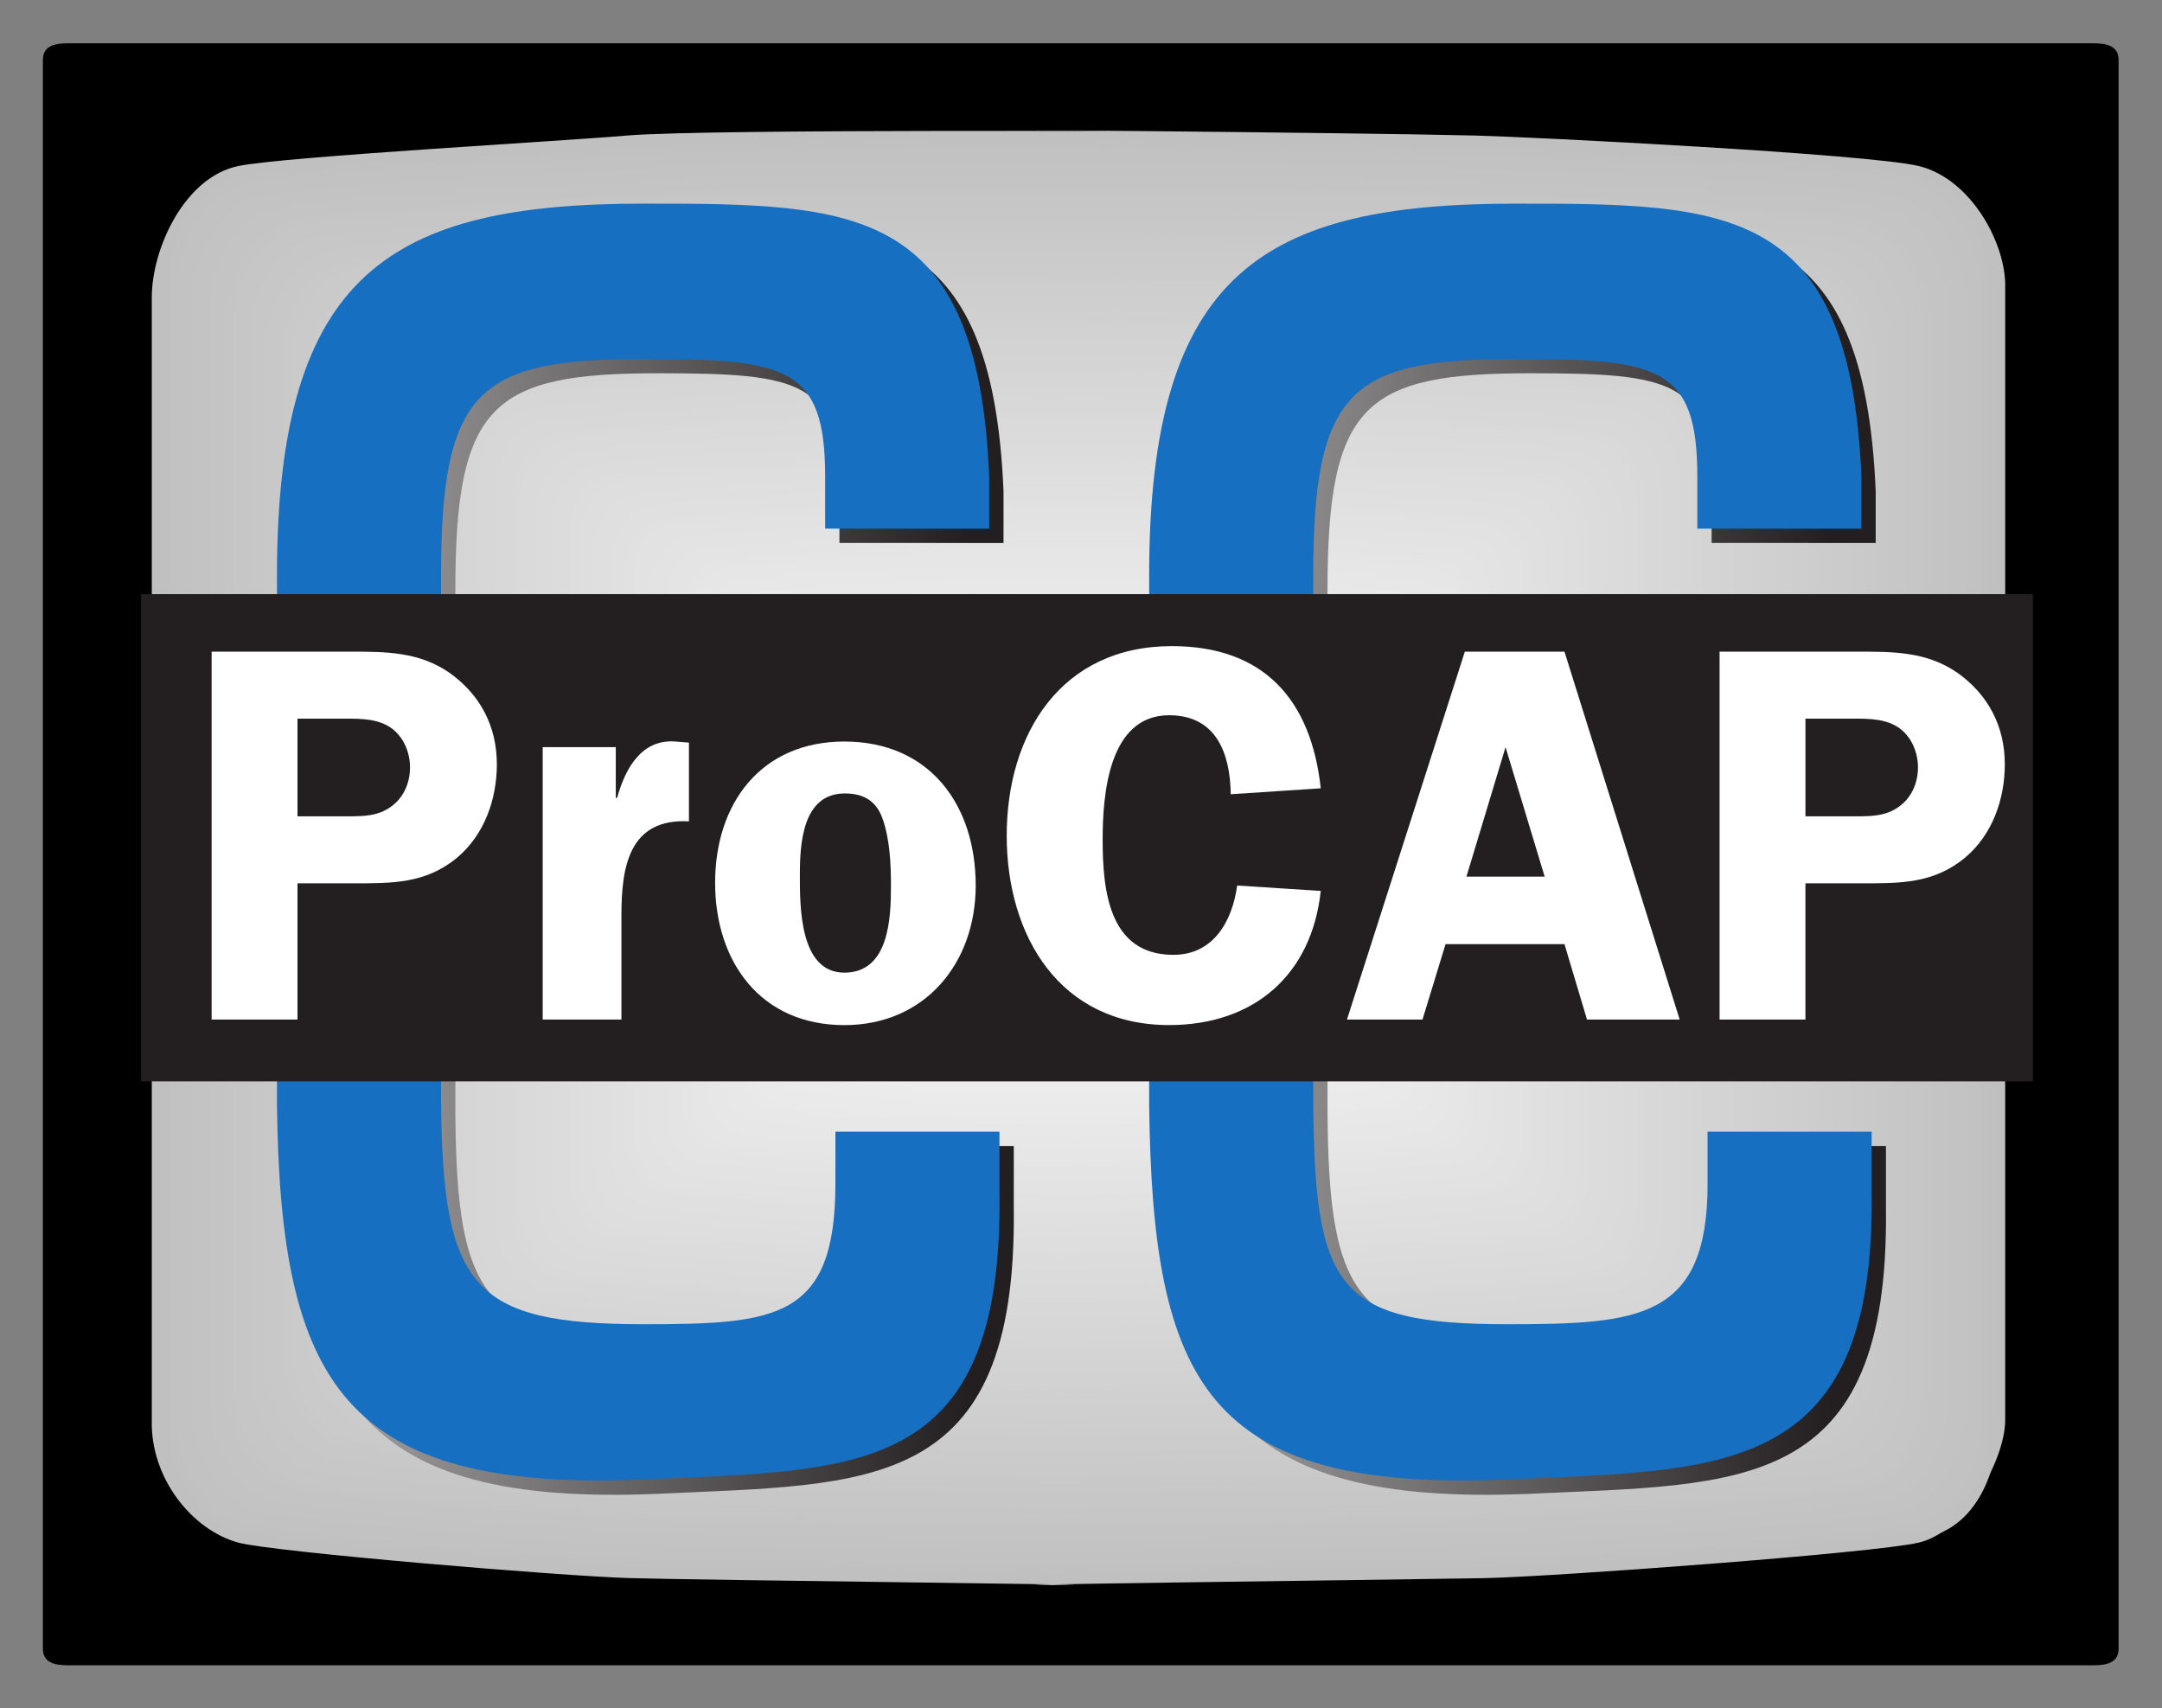 <?xml version="1.0" encoding="UTF-8" standalone="no"?>
<svg
   xmlns:dc="http://purl.org/dc/elements/1.1/"
   xmlns:cc="http://creativecommons.org/ns#"
   xmlns:rdf="http://www.w3.org/1999/02/22-rdf-syntax-ns#"
   xmlns:svg="http://www.w3.org/2000/svg"
   xmlns="http://www.w3.org/2000/svg"
   xmlns:sodipodi="http://sodipodi.sourceforge.net/DTD/sodipodi-0.dtd"
   xmlns:inkscape="http://www.inkscape.org/namespaces/inkscape"
   viewBox="0 0 322.667 254.933"
   height="254.933"
   width="322.667"
   xml:space="preserve"
   id="svg2"
   version="1.1"
   inkscape:version="0.91 r13725"
   sodipodi:docname="procap.svg"><rect x="0" y="0" width="322.667" height="254.933" fill="#808080" stroke="none"/><sodipodi:namedview
     pagecolor="#ffffff"
     bordercolor="#666666"
     borderopacity="1"
     objecttolerance="10"
     gridtolerance="10"
     guidetolerance="10"
     inkscape:pageopacity="0"
     inkscape:pageshadow="2"
     inkscape:window-width="1920"
     inkscape:window-height="1018"
     id="namedview4270"
     showgrid="false"
     inkscape:zoom="3.3302824"
     inkscape:cx="161.33333"
     inkscape:cy="127.46667"
     inkscape:window-x="-8"
     inkscape:window-y="-8"
     inkscape:window-maximized="1"
     inkscape:current-layer="g12" /><defs
     id="defs6"><clipPath
       id="clipPath228"
       clipPathUnits="userSpaceOnUse"><path
         id="path226"
         d="m 939.848,1304.63 v 58.12 c 0,123.32 -43.375,131.83 -203.008,131.83 -185.117,0 -227.035,-34.04 -227.035,-242.49 V 667.73 c 1.277,-212.703 34.257,-253.828 227.035,-253.828 148.098,0 214.492,5.672 214.492,157.403 v 58.14 H 1135.04 V 559.961 C 1138.86,240 974.297,251.312 736.184,240 399.887,225.824 329.93,348.863 326.102,659.223 v 592.867 c 0,340.04 128.64,416.39 410.082,416.39 238.109,0 374.616,-1.42 387.366,-305.79 v -58.14 l -183.702,0.08" /></clipPath><linearGradient
       id="linearGradient234"
       spreadMethod="pad"
       gradientTransform="matrix(1248,0,0,-1474.66,-163.335,1684.48)"
       gradientUnits="userSpaceOnUse"
       y2="0"
       x2="1"
       y1="0"
       x1="0"><stop
         id="stop230"
         offset="0"
         style="stop-opacity:1;stop-color:#ffffff" /><stop
         id="stop232"
         offset="1"
         style="stop-opacity:1;stop-color:#231f20" /></linearGradient><clipPath
       id="clipPath246"
       clipPathUnits="userSpaceOnUse"><path
         id="path244"
         d="m 1916.35,1304.63 v 58.12 c 0,123.32 -43.37,131.83 -203.01,131.83 -185.11,0 -227.03,-34.04 -227.03,-242.49 V 667.73 c 1.28,-212.703 34.26,-253.828 227.03,-253.828 148.1,0 214.5,5.672 214.5,157.403 v 58.14 h 183.7 V 559.961 C 2115.37,240 1950.8,251.312 1712.69,240 1376.39,225.824 1306.43,348.863 1302.61,659.223 v 592.867 c 0,340.04 128.64,416.39 410.08,416.39 238.11,0 374.61,-1.42 387.37,-305.79 v -58.14 l -183.71,0.08" /></clipPath><linearGradient
       id="linearGradient252"
       spreadMethod="pad"
       gradientTransform="matrix(1248,0,0,-1474.66,803.169,1684.48)"
       gradientUnits="userSpaceOnUse"
       y2="0"
       x2="1"
       y1="0"
       x1="0"><stop
         id="stop248"
         offset="0"
         style="stop-opacity:1;stop-color:#ffffff" /><stop
         id="stop250"
         offset="1"
         style="stop-opacity:1;stop-color:#231f20" /></linearGradient></defs><g
     transform="matrix(1.333,0,0,-1.333,0,254.933)"
     id="g10"><g
       transform="scale(0.1)"
       id="g12"><path
         id="path14"
         style="fill:#000000;fill-opacity:1;fill-rule:nonzero;stroke:none"
         d="m 2343.21,48 c 15.91,0 28.8,2.894 28.8,18.805 V 1845.2 c 0,15.91 -12.89,18.81 -28.8,18.81 H 76.793 C 60.883,1864.01 48,1861.11 48,1845.2 V 66.805 C 48,50.895 60.883,48 76.793,48 H 2343.21" /><path
         id="path18"
         style="fill:#c0c0c0;fill-opacity:1;fill-rule:nonzero;stroke:none"
         d="m 2245.06,1589.57 c 1.61,49.77 -38.39,123.1 -97.06,137.07 -57.26,13.63 -433.06,32.52 -496.49,34.09 -136.48,3.41 -658.979,7.54 -444.01,5.55 170.47,-1.58 -414.363,2.38 -505.543,-5.55 -75.055,-6.52 -383.227,-23.55 -434.945,-34.09 -60.34,-12.3 -97.008,-92.3 -97.067,-147.07 V 322.375 C 168.336,257.672 215.004,199.336 267.012,185.301 305.188,175 625.238,148.043 704.523,145.66 c 79.289,-2.387 610.517,-7.93 475.727,-7.93 -128.11,0 356.15,5.735 469.14,7.661 5.9,0.097 10.78,0.191 14.52,0.269 75.34,1.582 432.65,27.789 484.09,39.641 53.67,12.371 97.06,94.504 97.06,137.074 V 1589.57" /><path
         id="path20"
         style="fill:#c0c0c0;fill-opacity:1;fill-rule:nonzero;stroke:none"
         d="m 2235.9,1603.82 c 0,42.19 -28.13,102.15 -76.38,115.99 -56.07,16.08 -449.05,32.23 -511.92,33.8 -135.28,3.37 -653.174,7.47 -440.1,5.5 168.97,-1.57 -410.699,2.36 -501.074,-5.5 -74.395,-6.47 -400.324,-20.56 -450.938,-33.8 -46.586,-12.19 -76.383,-73.8 -76.383,-115.99 V 308.074 c 0,-4.519 0.36,-9.277 1.059,-14.16 -0.16,-22.91 35.203,-90.914 75.324,-101.852 37.813,-10.308 374.883,-36.929 453.469,-39.292 64.266,-1.934 428.063,-5.961 485.443,-7.364 12.8,-0.312 10.42,-0.496 -13.89,-0.496 -117.96,0.004 289.76,4.93 436.9,7.149 3.06,0.043 6.01,0.089 8.84,0.132 7.25,0.114 13.72,0.215 19.28,0.313 5.84,0.098 10.68,0.187 14.39,0.266 68.96,1.453 392.8,23.699 482.35,36.343 7.49,1.059 13.34,2.047 17.27,2.953 31.52,7.266 52.5,31.84 64.36,59.442 8.15,18.969 12,39.379 12,56.558 V 1603.82" /><path
         id="path22"
         style="fill:#c1c1c1;fill-opacity:1;fill-rule:nonzero;stroke:none"
         d="m 2226.75,1598.07 c 0,41.81 -27.89,101.2 -75.71,114.91 -55.58,15.94 -445.04,31.95 -507.36,33.5 -134.07,3.34 -647.36,7.41 -436.18,5.45 167.47,-1.55 -407.035,2.34 -496.609,-5.45 -73.731,-6.41 -396.758,-20.38 -446.922,-33.5 -46.168,-12.06 -75.707,-73.1 -75.707,-114.91 V 313.777 c 0,-4.472 0.355,-9.203 1.05,-14.035 5.77,-40.316 34.891,-90.082 74.657,-100.918 37.476,-10.215 371.535,-36.605 449.422,-38.945 63.711,-1.914 424.459,-5.91 481.109,-7.297 12.63,-0.312 10.29,-0.492 -13.72,-0.488 -116.66,0.004 287.3,4.883 433.02,7.082 3.04,0.043 5.97,0.09 8.77,0.133 7.18,0.109 13.59,0.214 19.1,0.308 5.79,0.098 10.58,0.188 14.26,0.266 68.39,1.445 389.33,23.496 478.04,36.019 7.42,1.047 13.22,2.032 17.12,2.93 31.25,7.207 52.03,31.563 63.77,58.93 8.08,18.777 11.89,38.988 11.89,56 V 1598.07" /><path
         id="path24"
         style="fill:#c2c2c2;fill-opacity:1;fill-rule:nonzero;stroke:none"
         d="m 2217.59,1592.32 c 0,41.44 -27.64,100.25 -75.03,113.84 -55.08,15.79 -441.04,31.66 -502.79,33.2 -132.87,3.31 -641.555,7.34 -432.27,5.39 165.96,-1.53 -403.371,2.32 -492.141,-5.39 -73.07,-6.36 -393.199,-20.21 -442.914,-33.2 -45.746,-11.95 -75.027,-72.4 -75.027,-113.84 V 319.48 c 0,-4.429 0.352,-9.128 1.039,-13.914 5.715,-39.957 34.582,-89.25 73.988,-99.984 37.141,-10.117 368.192,-36.273 445.379,-38.594 63.153,-1.898 420.846,-5.855 476.776,-7.23 12.46,-0.309 10.17,-0.488 -13.56,-0.485 -115.36,0.008 284.85,4.84 429.17,7.016 3,0.047 5.9,0.094 8.68,0.137 7.12,0.109 13.46,0.211 18.92,0.304 5.73,0.098 10.48,0.184 14.12,0.262 67.83,1.438 385.87,23.297 473.73,35.699 7.36,1.039 13.11,2.012 16.98,2.907 30.97,7.144 51.57,31.281 63.18,58.414 8,18.59 11.77,38.605 11.77,55.441 V 1592.32" /><path
         id="path26"
         style="fill:#c2c2c2;fill-opacity:1;fill-rule:nonzero;stroke:none"
         d="m 2208.43,1586.57 c 0,41.06 -27.38,99.31 -74.34,112.77 -54.58,15.63 -437.04,31.37 -498.23,32.89 -131.67,3.28 -635.75,7.27 -428.36,5.35 164.46,-1.53 -399.711,2.3 -487.676,-5.35 -72.406,-6.3 -389.636,-20.03 -438.902,-32.89 -45.324,-11.84 -74.348,-71.71 -74.348,-112.77 V 325.18 c 0,-4.383 0.352,-9.051 1.028,-13.785 5.656,-39.598 34.277,-88.418 73.32,-99.051 36.805,-10.02 364.848,-35.946 441.336,-38.246 62.597,-1.879 417.232,-5.805 472.442,-7.168 12.29,-0.305 10.04,-0.477 -13.4,-0.477 -114.05,0.012 282.4,4.801 425.31,6.953 2.98,0.047 5.85,0.09 8.6,0.133 7.05,0.109 13.33,0.211 18.74,0.305 5.68,0.097 10.39,0.183 13.99,0.261 67.26,1.43 382.4,23.094 469.42,35.379 7.29,1.028 12.99,1.993 16.83,2.879 30.69,7.082 51.1,31.004 62.6,57.899 7.91,18.398 11.64,38.218 11.64,54.883 V 1586.57" /><path
         id="path28"
         style="fill:#c3c3c3;fill-opacity:1;fill-rule:nonzero;stroke:none"
         d="m 2199.29,1580.82 c 0,40.7 -27.14,98.37 -73.67,111.7 -54.08,15.49 -433.03,31.09 -493.67,32.59 -130.47,3.26 -629.95,7.21 -424.45,5.31 162.96,-1.51 -396.051,2.28 -483.215,-5.31 -71.746,-6.23 -386.082,-19.85 -434.898,-32.59 -44.903,-11.72 -73.672,-71 -73.672,-111.7 V 330.875 c 0,-4.34 0.347,-8.977 1.019,-13.664 5.598,-39.238 33.965,-87.586 72.653,-98.117 36.468,-9.926 361.504,-35.617 437.301,-37.895 62.039,-1.867 413.632,-5.758 468.112,-7.105 12.12,-0.301 9.91,-0.473 -13.23,-0.469 -112.76,0.012 279.95,4.754 421.44,6.891 2.95,0.043 5.8,0.086 8.53,0.129 6.98,0.109 13.2,0.21 18.56,0.3 5.62,0.098 10.28,0.184 13.85,0.258 66.7,1.426 378.94,22.899 465.12,35.059 7.22,1.019 12.88,1.976 16.68,2.855 30.42,7.024 50.63,30.731 62.02,57.387 7.83,18.207 11.52,37.832 11.52,54.328 V 1580.82" /><path
         id="path30"
         style="fill:#c3c3c3;fill-opacity:1;fill-rule:nonzero;stroke:none"
         d="m 2190.14,1575.07 c 0,40.32 -26.89,97.42 -73,110.62 -53.58,15.35 -429.03,30.8 -489.1,32.3 -129.27,3.22 -624.14,7.14 -420.54,5.25 161.46,-1.5 -392.387,2.26 -478.746,-5.25 -71.086,-6.18 -382.52,-19.68 -430.891,-32.3 -44.48,-11.6 -72.992,-70.3 -72.992,-110.62 V 336.574 c 0,-4.293 0.344,-8.898 1.012,-13.535 5.535,-38.879 33.652,-86.758 71.98,-97.184 36.133,-9.832 358.16,-35.289 433.258,-37.546 61.484,-1.852 410.019,-5.707 463.779,-7.039 11.95,-0.297 9.78,-0.469 -13.07,-0.465 -111.45,0.015 277.49,4.711 417.58,6.828 2.93,0.043 5.75,0.086 8.45,0.129 6.91,0.105 13.07,0.207 18.37,0.297 5.57,0.093 10.19,0.183 13.73,0.257 66.13,1.414 375.47,22.696 460.8,34.735 7.16,1.011 12.76,1.961 16.54,2.836 30.14,6.961 50.16,30.445 61.43,56.867 7.75,18.019 11.41,37.449 11.41,53.769 V 1575.07" /><path
         id="path32"
         style="fill:#c4c4c4;fill-opacity:1;fill-rule:nonzero;stroke:none"
         d="m 2180.98,1569.32 c 0,39.95 -26.64,96.48 -72.31,109.55 -53.09,15.19 -425.03,30.51 -484.55,31.99 -128.06,3.19 -618.33,7.08 -416.62,5.21 159.96,-1.49 -388.723,2.23 -474.277,-5.21 -70.426,-6.12 -378.961,-19.5 -426.883,-31.99 -44.059,-11.49 -72.313,-69.6 -72.313,-109.55 V 342.277 c 0,-4.25 0.34,-8.824 1,-13.41 5.481,-38.519 33.344,-85.926 71.313,-96.254 35.801,-9.73 354.816,-34.961 429.215,-37.195 60.929,-1.832 406.405,-5.656 459.445,-6.973 11.79,-0.297 9.65,-0.465 -12.91,-0.457 -110.14,0.016 275.04,4.668 413.72,6.758 2.9,0.047 5.69,0.09 8.37,0.133 6.84,0.105 12.94,0.203 18.2,0.293 5.51,0.094 10.08,0.18 13.59,0.254 65.57,1.41 371.99,22.496 456.49,34.418 7.09,1 12.65,1.937 16.39,2.804 29.86,6.903 49.7,30.172 60.84,56.356 7.67,17.832 11.29,37.062 11.29,53.215 V 1569.32" /><path
         id="path34"
         style="fill:#c4c4c4;fill-opacity:1;fill-rule:nonzero;stroke:none"
         d="m 2171.82,1563.57 c 0,39.57 -26.39,95.53 -71.63,108.47 -52.59,15.05 -421.02,30.23 -479.98,31.69 -126.86,3.17 -612.52,7.01 -412.71,5.16 158.45,-1.47 -385.062,2.22 -469.812,-5.16 -69.762,-6.06 -375.395,-19.32 -422.872,-31.69 -43.636,-11.37 -71.632,-68.9 -71.632,-108.47 V 347.98 c 0,-4.207 0.336,-8.75 0.988,-13.289 5.422,-38.156 33.035,-85.093 70.644,-95.316 35.465,-9.637 351.473,-34.633 425.172,-36.848 60.371,-1.816 402.802,-5.601 455.122,-6.91 11.6,-0.289 9.52,-0.457 -12.75,-0.449 -108.85,0.016 272.59,4.625 409.85,6.695 2.87,0.047 5.64,0.086 8.29,0.129 6.77,0.106 12.82,0.203 18.02,0.293 5.46,0.094 9.98,0.18 13.46,0.254 65,1.399 368.52,22.293 452.17,34.094 7.03,0.988 12.53,1.922 16.25,2.781 29.59,6.844 49.23,29.895 60.26,55.84 7.58,17.641 11.16,36.676 11.16,52.656 v 1215.66" /><path
         id="path36"
         style="fill:#c5c5c5;fill-opacity:1;fill-rule:nonzero;stroke:none"
         d="m 2162.66,1557.82 c 0,39.2 -26.13,94.58 -70.95,107.39 -52.09,14.9 -417.01,29.95 -475.41,31.4 -125.66,3.13 -606.72,6.94 -408.8,5.1 156.95,-1.45 -381.398,2.2 -465.344,-5.1 -69.105,-6.01 -371.836,-19.15 -418.863,-31.4 -43.215,-11.25 -70.949,-68.19 -70.949,-107.39 V 353.68 c 0,-4.157 0.332,-8.672 0.972,-13.16 5.368,-37.801 32.727,-84.262 69.977,-94.383 35.129,-9.543 348.129,-34.305 421.129,-36.5 59.816,-1.797 399.188,-5.551 450.788,-6.844 11.44,-0.285 9.39,-0.449 -12.59,-0.441 -107.54,0.015 270.13,4.578 405.99,6.628 2.85,0.043 5.59,0.086 8.21,0.129 6.7,0.106 12.69,0.2 17.84,0.289 5.4,0.094 9.89,0.176 13.32,0.25 64.44,1.391 365.06,22.094 447.87,33.774 6.96,0.98 12.42,1.906 16.1,2.758 29.31,6.781 48.76,29.617 59.67,55.324 7.5,17.453 11.04,36.293 11.04,52.098 V 1557.82" /><path
         id="path38"
         style="fill:#c6c6c6;fill-opacity:1;fill-rule:nonzero;stroke:none"
         d="m 2153.51,1552.07 c 0,38.82 -25.89,93.63 -70.28,106.32 -51.59,14.75 -413.01,29.65 -470.85,31.09 -124.45,3.11 -600.9,6.88 -404.88,5.06 155.45,-1.44 -377.734,2.17 -460.879,-5.06 -68.441,-5.95 -368.273,-18.97 -414.848,-31.09 -42.796,-11.14 -70.277,-67.5 -70.277,-106.32 V 359.383 c 0,-4.113 0.332,-8.598 0.969,-13.039 5.305,-37.438 32.414,-83.43 69.308,-93.446 34.789,-9.445 344.782,-33.976 417.082,-36.152 59.262,-1.781 395.575,-5.5 446.455,-6.777 11.27,-0.285 9.26,-0.446 -12.42,-0.438 -106.25,0.02 267.67,4.539 402.13,6.567 2.81,0.043 5.52,0.086 8.12,0.125 6.64,0.105 12.56,0.203 17.66,0.289 5.35,0.093 9.79,0.176 13.19,0.25 63.87,1.383 361.59,21.894 443.55,33.453 6.9,0.969 12.3,1.887 15.95,2.73 29.05,6.723 48.3,29.34 59.09,54.809 7.43,17.262 10.93,35.906 10.93,51.543 V 1552.07" /><path
         id="path40"
         style="fill:#c6c6c6;fill-opacity:1;fill-rule:nonzero;stroke:none"
         d="m 2144.35,1546.32 c 0,38.44 -25.64,92.68 -69.59,105.24 -51.1,14.6 -409.01,29.37 -466.29,30.8 -123.25,3.07 -595.1,6.8 -400.97,5 153.95,-1.42 -374.07,2.16 -456.41,-5 -67.781,-5.9 -364.715,-18.81 -410.84,-30.8 -42.375,-11.02 -69.594,-66.8 -69.594,-105.24 V 365.082 c 0,-4.066 0.324,-8.52 0.953,-12.91 5.25,-37.078 32.106,-82.602 68.641,-92.516 34.457,-9.347 341.438,-33.644 413.035,-35.801 58.711,-1.761 391.965,-5.449 442.125,-6.71 11.1,-0.282 9.13,-0.442 -12.26,-0.434 -104.94,0.023 265.23,4.496 398.26,6.504 2.79,0.043 5.48,0.086 8.05,0.125 6.57,0.101 12.43,0.199 17.48,0.285 5.29,0.094 9.69,0.176 13.06,0.246 63.3,1.375 358.12,21.695 439.24,33.133 6.83,0.961 12.19,1.867 15.8,2.707 28.77,6.66 47.84,29.062 58.51,54.297 7.34,17.07 10.8,35.519 10.8,50.98 V 1546.32" /><path
         id="path42"
         style="fill:#c7c7c7;fill-opacity:1;fill-rule:nonzero;stroke:none"
         d="m 2135.2,1540.57 c 0,38.07 -25.39,91.73 -68.92,104.17 -50.6,14.45 -405.01,29.08 -461.73,30.49 -122.04,3.04 -589.28,6.74 -397.05,4.96 152.44,-1.41 -370.406,2.13 -451.945,-4.96 -67.117,-5.84 -361.149,-18.62 -406.828,-30.49 -41.954,-10.92 -68.915,-66.1 -68.915,-104.17 V 370.785 c 0,-4.023 0.321,-8.441 0.946,-12.789 5.187,-36.715 31.793,-81.766 67.969,-91.578 34.121,-9.254 338.093,-33.32 408.996,-35.449 58.152,-1.75 388.357,-5.403 437.787,-6.649 10.93,-0.281 9.01,-0.437 -12.1,-0.425 -103.63,0.023 262.77,4.449 394.41,6.437 2.75,0.043 5.41,0.082 7.97,0.125 6.49,0.102 12.29,0.195 17.29,0.281 5.24,0.09 9.59,0.172 12.93,0.246 62.74,1.368 354.65,21.493 434.92,32.809 6.77,0.949 12.07,1.852 15.66,2.684 28.49,6.597 47.37,28.781 57.92,53.781 7.26,16.883 10.69,35.133 10.69,50.426 V 1540.57" /><path
         id="path44"
         style="fill:#c7c7c7;fill-opacity:1;fill-rule:nonzero;stroke:none"
         d="m 2126.05,1534.83 c 0,37.69 -25.14,90.79 -68.23,103.09 -50.11,14.31 -401.01,28.79 -457.18,30.19 -120.84,3.01 -583.48,6.68 -393.14,4.91 150.94,-1.4 -366.75,2.12 -447.484,-4.91 -66.457,-5.77 -357.594,-18.44 -402.825,-30.19 -41.535,-10.8 -68.238,-65.4 -68.238,-103.09 V 376.477 c 0,-3.977 0.32,-8.368 0.934,-12.661 5.133,-36.359 31.488,-80.937 67.304,-90.648 33.786,-9.156 334.754,-32.992 404.957,-35.102 57.598,-1.73 384.752,-5.347 433.462,-6.582 10.77,-0.277 8.88,-0.429 -11.93,-0.422 -102.34,0.028 260.32,4.411 390.54,6.376 2.73,0.042 5.36,0.082 7.89,0.124 6.43,0.098 12.17,0.192 17.12,0.282 5.18,0.086 9.48,0.168 12.79,0.238 62.18,1.363 351.19,21.297 430.62,32.488 6.7,0.946 11.96,1.836 15.51,2.664 28.22,6.536 46.9,28.504 57.34,53.262 7.18,16.695 10.56,34.75 10.56,49.871 V 1534.83" /><path
         id="path46"
         style="fill:#c8c8c8;fill-opacity:1;fill-rule:nonzero;stroke:none"
         d="m 2116.89,1529.08 c 0,37.31 -24.88,89.84 -67.55,102.02 -49.61,14.15 -397,28.51 -452.61,29.89 -119.64,2.98 -577.68,6.61 -389.23,4.86 149.44,-1.39 -363.086,2.09 -443.016,-4.86 -65.796,-5.72 -354.035,-18.28 -398.816,-29.89 -41.109,-10.68 -67.559,-64.71 -67.559,-102.02 V 382.18 c 0,-3.934 0.317,-8.293 0.926,-12.539 5.07,-35.996 31.176,-80.106 66.633,-89.711 33.449,-9.063 331.41,-32.664 400.914,-34.754 57.043,-1.715 381.138,-5.297 429.128,-6.52 10.59,-0.269 8.75,-0.422 -11.77,-0.41 -101.03,0.027 257.87,4.363 386.68,6.313 2.7,0.039 5.31,0.078 7.81,0.117 6.36,0.101 12.04,0.195 16.94,0.277 5.13,0.09 9.39,0.172 12.66,0.242 61.61,1.352 347.72,21.094 426.31,32.168 6.63,0.934 11.84,1.817 15.36,2.637 27.94,6.473 46.44,28.223 56.75,52.746 7.1,16.504 10.44,34.367 10.44,49.313 V 1529.08" /><path
         id="path48"
         style="fill:#c8c8c8;fill-opacity:1;fill-rule:nonzero;stroke:none"
         d="m 2107.74,1523.33 c 0,36.94 -24.64,88.89 -66.88,100.94 -49.11,14.01 -393,28.22 -448.04,29.59 -118.44,2.95 -571.87,6.55 -385.32,4.82 147.94,-1.38 -359.422,2.06 -438.551,-4.82 -65.133,-5.66 -350.472,-18.09 -394.804,-29.59 -40.688,-10.56 -66.879,-64 -66.879,-100.94 V 387.883 c 0,-3.891 0.312,-8.215 0.914,-12.414 5.015,-35.641 30.867,-79.274 65.965,-88.781 33.117,-8.965 328.066,-32.333 396.871,-34.403 56.484,-1.695 377.534,-5.246 424.794,-6.453 10.42,-0.27 8.62,-0.418 -11.6,-0.406 -99.74,0.031 255.41,4.32 382.81,6.246 2.68,0.043 5.25,0.082 7.73,0.121 6.29,0.098 11.91,0.191 16.76,0.273 5.07,0.09 9.29,0.168 12.53,0.239 61.04,1.347 344.25,20.894 421.99,31.847 6.57,0.922 11.73,1.797 15.22,2.614 27.66,6.414 45.97,27.945 56.16,52.234 7.02,16.312 10.33,33.977 10.33,48.754 V 1523.33" /><path
         id="path50"
         style="fill:#c9c9c9;fill-opacity:1;fill-rule:nonzero;stroke:none"
         d="m 2098.58,1517.58 c 0,36.56 -24.38,87.94 -66.19,99.87 -48.62,13.85 -389,27.93 -443.49,29.28 -117.23,2.93 -566.06,6.48 -381.4,4.77 146.43,-1.36 -355.758,2.05 -434.082,-4.77 -64.473,-5.6 -346.91,-17.91 -390.797,-29.28 -40.266,-10.45 -66.195,-63.31 -66.195,-99.87 V 393.582 c 0,-3.84 0.304,-8.137 0.898,-12.285 4.957,-35.281 30.559,-78.445 65.297,-87.848 32.781,-8.867 324.723,-32.008 392.828,-34.054 55.93,-1.68 373.921,-5.196 420.461,-6.387 10.26,-0.266 8.5,-0.414 -11.44,-0.403 -98.43,0.036 252.96,4.282 378.95,6.184 2.65,0.043 5.2,0.082 7.65,0.121 6.22,0.098 11.78,0.188 16.58,0.274 5.02,0.086 9.19,0.164 12.39,0.234 60.48,1.336 340.78,20.691 417.69,31.523 6.5,0.914 11.61,1.782 15.07,2.586 27.39,6.356 45.5,27.672 55.58,51.723 6.93,16.121 10.2,33.594 10.2,48.195 V 1517.58" /><path
         id="path52"
         style="fill:#cacaca;fill-opacity:1;fill-rule:nonzero;stroke:none"
         d="m 2089.43,1511.83 c 0,36.19 -24.14,87 -65.52,98.79 -48.12,13.71 -384.99,27.65 -438.92,28.99 -116.03,2.89 -560.25,6.41 -377.49,4.71 144.93,-1.34 -352.098,2.03 -429.613,-4.71 -63.813,-5.55 -343.352,-17.75 -386.785,-28.99 -39.848,-10.33 -65.524,-62.6 -65.524,-98.79 V 399.285 c 0,-3.797 0.305,-8.062 0.895,-12.164 4.898,-34.918 30.246,-77.609 64.629,-86.91 32.441,-8.773 321.371,-31.68 388.781,-33.703 55.375,-1.668 370.307,-5.149 416.137,-6.324 10.08,-0.266 8.36,-0.411 -11.29,-0.395 -97.12,0.035 250.51,4.234 375.09,6.117 2.62,0.039 5.14,0.078 7.57,0.117 6.16,0.098 11.65,0.188 16.4,0.274 4.96,0.086 9.09,0.164 12.26,0.23 59.91,1.332 337.31,20.493 413.37,31.203 6.44,0.907 11.5,1.766 14.93,2.567 27.11,6.293 45.03,27.391 54.99,51.203 6.86,15.934 10.09,33.207 10.09,47.641 V 1511.83" /><path
         id="path54"
         style="fill:#cacaca;fill-opacity:1;fill-rule:nonzero;stroke:none"
         d="m 2080.27,1506.08 c 0,35.81 -23.89,86.05 -64.84,97.71 -47.62,13.57 -380.98,27.36 -434.35,28.69 -114.83,2.86 -554.45,6.34 -373.58,4.67 143.43,-1.33 -348.434,2 -425.148,-4.67 -63.149,-5.49 -339.79,-17.57 -382.774,-28.69 -39.426,-10.21 -64.84,-61.9 -64.84,-97.71 V 404.988 c 0,-3.754 0.297,-7.988 0.879,-12.039 4.84,-34.558 29.938,-76.781 63.961,-85.98 32.106,-8.672 318.027,-31.348 384.738,-33.352 54.821,-1.648 366.704,-5.094 411.804,-6.262 9.91,-0.257 8.23,-0.402 -11.12,-0.386 -95.83,0.039 248.05,4.191 371.22,6.054 2.59,0.039 5.09,0.079 7.49,0.118 6.09,0.093 11.52,0.183 16.22,0.265 4.91,0.086 8.99,0.164 12.13,0.235 59.34,1.32 333.84,20.293 409.06,30.882 6.37,0.891 11.38,1.747 14.77,2.536 26.84,6.234 44.57,27.117 54.41,50.691 6.78,15.746 9.97,32.82 9.97,47.082 V 1506.08" /><path
         id="path56"
         style="fill:#cbcbcb;fill-opacity:1;fill-rule:nonzero;stroke:none"
         d="m 2071.11,1500.33 c 0,35.44 -23.63,85.1 -64.16,96.64 -47.12,13.41 -376.98,27.07 -429.79,28.39 -113.62,2.83 -548.63,6.27 -369.66,4.61 141.93,-1.31 -344.77,1.99 -420.68,-4.61 -62.488,-5.43 -336.226,-17.4 -378.765,-28.39 -39.004,-10.1 -64.16,-61.2 -64.16,-96.64 V 410.688 c 0,-3.708 0.296,-7.911 0.871,-11.915 4.781,-34.199 29.625,-75.949 63.289,-85.043 31.769,-8.578 314.683,-31.019 380.695,-33.003 54.262,-1.633 363.09,-5.043 407.47,-6.196 9.74,-0.258 8.1,-0.394 -10.96,-0.379 -94.53,0.039 245.6,4.149 367.36,5.989 2.57,0.039 5.04,0.078 7.42,0.117 6.01,0.094 11.39,0.183 16.03,0.265 4.85,0.082 8.89,0.161 12,0.227 58.77,1.316 330.37,20.094 404.74,30.562 6.31,0.883 11.27,1.727 14.64,2.512 26.56,6.176 44.1,26.84 53.82,50.176 6.69,15.555 9.84,32.438 9.84,46.523 V 1500.33" /><path
         id="path58"
         style="fill:#cbcbcb;fill-opacity:1;fill-rule:nonzero;stroke:none"
         d="m 2061.96,1494.58 c 0,35.06 -23.39,84.15 -63.48,95.56 -46.63,13.27 -372.98,26.79 -425.23,28.09 -112.43,2.8 -542.83,6.21 -365.75,4.57 140.43,-1.3 -341.105,1.96 -416.215,-4.57 -61.824,-5.37 -332.664,-17.22 -374.754,-28.09 -38.582,-9.98 -63.48,-60.5 -63.48,-95.56 V 416.391 c 0,-3.661 0.293,-7.836 0.859,-11.789 4.723,-33.84 29.317,-75.118 62.621,-84.11 31.438,-8.484 311.34,-30.691 376.653,-32.656 53.707,-1.613 359.476,-4.992 403.136,-6.129 9.57,-0.254 7.98,-0.391 -10.8,-0.375 -93.22,0.043 243.15,4.106 363.5,5.926 2.54,0.039 4.98,0.078 7.34,0.113 5.94,0.094 11.26,0.184 15.85,0.266 4.8,0.082 8.79,0.16 11.86,0.226 58.22,1.305 326.91,19.891 400.44,30.239 6.24,0.875 11.15,1.71 14.48,2.488 26.29,6.113 43.64,26.558 53.24,49.664 6.61,15.363 9.73,32.047 9.73,45.965 V 1494.58" /><path
         id="path60"
         style="fill:#cccccc;fill-opacity:1;fill-rule:nonzero;stroke:none"
         d="m 2052.82,1488.84 c 0,34.69 -23.14,83.21 -62.81,94.49 -46.13,13.11 -368.98,26.5 -420.67,27.78 -111.22,2.78 -537.02,6.15 -361.84,4.52 138.93,-1.28 -337.449,1.95 -411.754,-4.52 -61.164,-5.31 -329.109,-17.04 -370.75,-27.78 -38.164,-9.87 -62.805,-59.8 -62.805,-94.49 V 422.082 c 0,-3.613 0.289,-7.758 0.852,-11.664 4.664,-33.477 29.008,-74.285 61.953,-83.176 31.102,-8.387 308,-30.363 372.613,-32.308 53.153,-1.598 355.871,-4.942 398.811,-6.063 9.4,-0.25 7.85,-0.387 -10.63,-0.371 -91.92,0.047 240.69,4.062 359.64,5.863 2.51,0.039 4.93,0.078 7.25,0.114 5.88,0.093 11.14,0.179 15.68,0.261 4.74,0.082 8.69,0.157 11.73,0.223 57.64,1.301 323.44,19.691 396.12,29.922 6.18,0.863 11.04,1.691 14.34,2.465 26.02,6.05 43.17,26.281 52.66,49.144 6.52,15.176 9.61,31.664 9.61,45.41 V 1488.84" /><path
         id="path62"
         style="fill:#cccccc;fill-opacity:1;fill-rule:nonzero;stroke:none"
         d="m 2043.66,1483.09 c 0,34.31 -22.89,82.26 -62.12,93.41 -45.64,12.97 -364.98,26.21 -416.11,27.49 -110.02,2.74 -531.22,6.08 -357.93,4.47 137.42,-1.28 -333.785,1.92 -407.285,-4.47 -60.504,-5.26 -325.551,-16.87 -366.742,-27.49 -37.743,-9.75 -62.125,-59.1 -62.125,-93.41 V 427.785 c 0,-3.57 0.289,-7.683 0.84,-11.539 4.605,-33.121 28.699,-73.457 61.285,-82.242 30.765,-8.293 304.656,-30.039 368.57,-31.957 52.598,-1.582 352.257,-4.895 394.477,-6 9.24,-0.25 7.72,-0.383 -10.47,-0.363 -90.62,0.046 238.24,4.019 355.78,5.796 2.48,0.04 4.87,0.079 7.17,0.114 5.81,0.09 11.01,0.176 15.5,0.258 4.69,0.082 8.59,0.156 11.6,0.222 57.08,1.289 319.97,19.492 391.81,29.598 6.11,0.855 10.92,1.676 14.19,2.441 25.74,5.989 42.7,26.004 52.07,48.629 6.45,14.988 9.49,31.281 9.49,44.852 V 1483.09" /><path
         id="path64"
         style="fill:#cdcdcd;fill-opacity:1;fill-rule:nonzero;stroke:none"
         d="m 2034.5,1477.34 c 0,33.93 -22.64,81.31 -61.44,92.34 -45.13,12.82 -360.97,25.92 -411.54,27.18 -108.82,2.71 -525.41,6.02 -354.02,4.43 135.92,-1.27 -330.121,1.89 -402.82,-4.43 -59.84,-5.2 -321.985,-16.69 -362.731,-27.18 -37.316,-9.64 -61.441,-58.41 -61.441,-92.34 V 433.484 c 0,-3.523 0.277,-7.605 0.828,-11.414 4.547,-32.758 28.387,-72.621 60.613,-81.308 30.43,-8.196 301.313,-29.707 364.528,-31.606 52.043,-1.566 348.653,-4.84 390.143,-5.937 9.07,-0.242 7.59,-0.371 -10.3,-0.356 -89.32,0.051 235.78,3.977 351.91,5.735 2.45,0.039 4.82,0.074 7.09,0.113 5.74,0.09 10.88,0.176 15.32,0.254 4.63,0.082 8.49,0.156 11.47,0.219 56.51,1.285 316.5,19.293 387.5,29.277 6.04,0.848 10.8,1.656 14.04,2.418 25.46,5.93 42.24,25.723 51.49,48.113 6.36,14.797 9.36,30.895 9.36,44.297 V 1477.34" /><path
         id="path66"
         style="fill:#cecece;fill-opacity:1;fill-rule:nonzero;stroke:none"
         d="m 2025.34,1471.59 c 0,33.56 -22.38,80.36 -60.76,91.26 -44.63,12.67 -356.97,25.64 -406.98,26.88 -107.62,2.69 -519.6,5.95 -350.1,4.38 134.41,-1.25 -326.457,1.88 -398.352,-4.38 -59.179,-5.14 -318.425,-16.51 -358.722,-26.88 -36.899,-9.52 -60.766,-57.7 -60.766,-91.26 V 439.188 c 0,-3.481 0.281,-7.532 0.82,-11.29 4.489,-32.398 28.079,-71.793 59.946,-80.375 30.094,-8.097 297.969,-29.378 360.484,-31.257 51.488,-1.547 345.04,-4.789 385.81,-5.871 8.9,-0.243 7.47,-0.368 -10.14,-0.348 -88.02,0.051 233.33,3.93 348.05,5.668 2.42,0.039 4.76,0.074 7.01,0.109 5.68,0.09 10.75,0.176 15.14,0.254 4.58,0.078 8.39,0.152 11.33,0.219 55.95,1.273 313.03,19.09 383.19,28.957 5.99,0.836 10.69,1.637 13.9,2.391 25.19,5.867 41.77,25.445 50.9,47.601 6.28,14.606 9.24,30.508 9.24,43.734 v 1032.61" /><path
         id="path68"
         style="fill:#cecece;fill-opacity:1;fill-rule:nonzero;stroke:none"
         d="m 2016.19,1465.84 c 0,33.18 -22.14,79.41 -60.09,90.18 -44.14,12.53 -352.96,25.36 -402.41,26.59 -106.42,2.65 -513.8,5.88 -346.19,4.32 132.91,-1.23 -322.797,1.86 -393.887,-4.32 -58.519,-5.09 -314.863,-16.34 -354.707,-26.59 -36.476,-9.4 -60.086,-57 -60.086,-90.18 V 444.891 c 0,-3.438 0.274,-7.457 0.805,-11.168 4.434,-32.035 27.77,-70.957 59.281,-79.442 29.758,-8 294.621,-29.047 356.438,-30.906 50.929,-1.531 341.436,-4.738 381.476,-5.805 8.73,-0.238 7.34,-0.363 -9.98,-0.343 -86.71,0.05 230.88,3.89 344.19,5.605 2.4,0.035 4.71,0.074 6.93,0.109 5.61,0.09 10.62,0.172 14.96,0.25 4.52,0.079 8.29,0.153 11.2,0.215 55.38,1.27 309.56,18.891 378.88,28.637 5.91,0.824 10.57,1.621 13.75,2.367 24.91,5.809 41.3,25.168 50.31,47.086 6.21,14.414 9.13,30.121 9.13,43.18 V 1465.84" /><path
         id="path70"
         style="fill:#cfcfcf;fill-opacity:1;fill-rule:nonzero;stroke:none"
         d="m 2007.03,1460.09 c 0,32.81 -21.89,78.47 -59.41,89.11 -43.64,12.37 -348.95,25.07 -397.85,26.28 -105.21,2.63 -507.98,5.82 -342.27,4.28 131.41,-1.22 -319.133,1.83 -389.418,-4.28 -57.859,-5.03 -311.305,-16.16 -350.699,-26.28 -36.055,-9.29 -59.406,-56.3 -59.406,-89.11 V 450.59 c 0,-3.391 0.269,-7.379 0.796,-11.039 4.372,-31.68 27.457,-70.129 58.61,-78.508 29.422,-7.906 291.273,-28.723 352.394,-30.559 50.375,-1.515 337.823,-4.687 377.153,-5.738 8.55,-0.234 7.2,-0.359 -9.82,-0.34 -85.41,0.059 228.42,3.848 340.32,5.543 2.37,0.035 4.66,0.074 6.86,0.11 5.53,0.086 10.48,0.168 14.77,0.246 4.47,0.078 8.19,0.148 11.07,0.215 54.82,1.257 306.09,18.691 374.56,28.312 5.85,0.816 10.46,1.602 13.61,2.344 24.63,5.746 40.84,24.89 49.73,46.57 6.11,14.227 9,29.734 9,42.621 V 1460.09" /><path
         id="path72"
         style="fill:#cfcfcf;fill-opacity:1;fill-rule:nonzero;stroke:none"
         d="m 1997.88,1454.34 c 0,32.43 -21.64,77.52 -58.73,88.03 -43.15,12.23 -344.95,24.78 -393.29,25.99 -104,2.59 -502.18,5.74 -338.36,4.22 129.91,-1.2 -315.469,1.82 -384.949,-4.22 -57.199,-4.98 -307.742,-15.99 -346.692,-25.99 -35.632,-9.17 -58.726,-55.6 -58.726,-88.03 V 456.293 c 0,-3.344 0.265,-7.305 0.785,-10.918 4.312,-31.316 27.148,-69.293 57.941,-77.57 29.086,-7.813 287.93,-28.395 348.352,-30.211 49.82,-1.496 334.209,-4.637 372.819,-5.672 8.38,-0.234 7.08,-0.356 -9.66,-0.332 -84.11,0.055 225.97,3.801 336.46,5.476 2.34,0.036 4.6,0.071 6.78,0.106 5.46,0.09 10.35,0.168 14.59,0.246 4.41,0.078 8.09,0.148 10.94,0.211 54.25,1.254 302.62,18.492 370.25,27.992 5.79,0.809 10.34,1.586 13.45,2.32 24.36,5.684 40.38,24.614 49.15,46.055 6.04,14.039 8.89,29.352 8.89,42.066 v 998.278" /><path
         id="path74"
         style="fill:#d0d0d0;fill-opacity:1;fill-rule:nonzero;stroke:none"
         d="m 1988.73,1448.59 c 0,32.07 -21.39,76.58 -58.05,86.96 -42.64,12.08 -340.95,24.5 -388.73,25.69 -102.8,2.56 -496.37,5.68 -334.45,4.18 128.41,-1.19 -311.809,1.79 -380.492,-4.18 -56.535,-4.92 -304.184,-15.81 -342.684,-25.69 -35.215,-9.05 -58.051,-54.89 -58.051,-86.96 V 461.984 c 0,-3.296 0.266,-7.226 0.778,-10.789 4.254,-30.961 26.836,-68.465 57.273,-76.64 28.75,-7.715 284.59,-28.067 344.313,-29.86 49.265,-1.484 330.613,-4.586 368.493,-5.609 8.21,-0.231 6.95,-0.352 -9.49,-0.328 -82.81,0.058 223.51,3.762 332.6,5.414 2.31,0.035 4.54,0.07 6.69,0.105 5.4,0.086 10.23,0.168 14.42,0.243 4.36,0.078 7.99,0.148 10.8,0.21 53.69,1.247 299.16,18.29 365.95,27.672 5.72,0.797 10.22,1.567 13.31,2.293 24.08,5.625 39.9,24.336 48.56,45.543 5.96,13.848 8.76,28.965 8.76,41.508 v 986.844" /><path
         id="path76"
         style="fill:#d0d0d0;fill-opacity:1;fill-rule:nonzero;stroke:none"
         d="m 1979.58,1442.84 c 0,31.69 -21.14,75.63 -57.37,85.89 -42.15,11.93 -336.95,24.21 -384.17,25.38 -101.6,2.54 -490.57,5.62 -330.54,4.13 126.91,-1.17 -308.148,1.78 -376.023,-4.13 -55.875,-4.85 -300.625,-15.63 -338.676,-25.38 -34.793,-8.94 -57.371,-54.2 -57.371,-85.89 V 467.688 c 0,-3.254 0.261,-7.153 0.765,-10.668 4.2,-30.598 26.528,-67.633 56.606,-75.704 28.418,-7.621 281.246,-27.738 340.269,-29.511 48.711,-1.465 327,-4.535 364.16,-5.547 8.05,-0.227 6.82,-0.34 -9.33,-0.317 -81.51,0.059 221.06,3.715 328.74,5.348 2.28,0.035 4.49,0.07 6.61,0.106 5.33,0.085 10.11,0.164 14.24,0.238 4.3,0.078 7.89,0.148 10.67,0.211 53.12,1.234 295.69,18.086 361.63,27.347 5.66,0.789 10.11,1.551 13.17,2.27 23.81,5.562 39.43,24.059 47.97,45.027 5.87,13.657 8.65,28.578 8.65,40.95 v 975.402" /><path
         id="path78"
         style="fill:#d1d1d1;fill-opacity:1;fill-rule:nonzero;stroke:none"
         d="m 1970.42,1437.09 c 0,31.32 -20.89,74.69 -56.69,84.82 -41.65,11.78 -332.94,23.91 -379.61,25.08 -100.39,2.5 -484.75,5.55 -326.62,4.08 125.4,-1.16 -304.484,1.75 -371.559,-4.08 -55.211,-4.8 -297.058,-15.46 -334.664,-25.08 -34.371,-8.83 -56.687,-53.5 -56.687,-84.82 V 473.391 c 0,-3.211 0.254,-7.079 0.75,-10.543 4.14,-30.239 26.219,-66.801 55.937,-74.774 28.082,-7.519 277.903,-27.406 336.227,-29.16 48.156,-1.449 323.386,-4.484 359.826,-5.48 7.88,-0.223 6.69,-0.336 -9.17,-0.313 -80.2,0.063 218.61,3.676 324.88,5.285 2.25,0.035 4.43,0.071 6.53,0.106 5.26,0.082 9.98,0.16 14.06,0.234 4.25,0.074 7.79,0.145 10.53,0.207 52.56,1.231 292.23,17.891 357.32,27.027 5.6,0.782 10,1.536 13.02,2.247 23.54,5.503 38.98,23.781 47.39,44.511 5.8,13.469 8.53,28.196 8.53,40.395 v 963.957" /><path
         id="path80"
         style="fill:#d2d2d2;fill-opacity:1;fill-rule:nonzero;stroke:none"
         d="m 1961.26,1431.34 c 0,30.94 -20.64,73.74 -56.01,83.74 -41.15,11.63 -328.94,23.63 -375.04,24.78 -99.19,2.47 -478.95,5.48 -322.71,4.03 123.9,-1.15 -300.82,1.73 -367.09,-4.03 -54.551,-4.74 -293.5,-15.28 -330.656,-24.78 -33.949,-8.71 -56.012,-52.8 -56.012,-83.74 V 479.09 c 0,-3.164 0.254,-7 0.746,-10.414 4.078,-29.879 25.907,-65.973 55.266,-73.84 27.746,-7.426 274.558,-27.082 332.184,-28.813 47.601,-1.429 319.772,-4.433 355.492,-5.414 7.71,-0.218 6.57,-0.332 -9,-0.304 -78.91,0.062 216.15,3.629 321.01,5.218 2.23,0.036 4.38,0.071 6.45,0.102 5.2,0.082 9.85,0.16 13.88,0.234 4.19,0.075 7.69,0.145 10.4,0.203 51.99,1.223 288.76,17.692 353.01,26.708 5.53,0.769 9.88,1.515 12.87,2.222 23.26,5.442 38.51,23.5 46.81,43.996 5.71,13.282 8.4,27.809 8.4,39.836 v 952.516" /><path
         id="path82"
         style="fill:#d2d2d2;fill-opacity:1;fill-rule:nonzero;stroke:none"
         d="m 1952.11,1425.59 c 0,30.56 -20.39,72.79 -55.34,82.66 -40.65,11.49 -324.93,23.35 -370.47,24.48 -98,2.45 -473.14,5.42 -318.8,3.99 122.4,-1.14 -297.156,1.71 -362.621,-3.99 -53.891,-4.68 -289.941,-15.1 -326.645,-24.48 -33.531,-8.59 -55.332,-52.1 -55.332,-82.66 V 484.793 c 0,-3.117 0.246,-6.926 0.731,-10.293 4.023,-29.52 25.597,-65.141 54.601,-72.902 27.407,-7.332 271.211,-26.754 328.137,-28.465 47.043,-1.414 316.169,-4.383 351.159,-5.352 7.54,-0.215 6.44,-0.324 -8.84,-0.297 -77.6,0.067 213.7,3.586 317.15,5.157 2.2,0.035 4.33,0.066 6.37,0.101 5.13,0.082 9.72,0.16 13.7,0.231 4.14,0.074 7.59,0.14 10.27,0.203 51.42,1.215 285.28,17.488 348.7,26.386 5.46,0.758 9.76,1.497 12.72,2.196 22.98,5.383 38.04,23.222 46.22,43.48 5.63,13.09 8.29,27.422 8.29,39.278 v 941.074" /><path
         id="path84"
         style="fill:#d3d3d3;fill-opacity:1;fill-rule:nonzero;stroke:none"
         d="m 1942.95,1419.84 c 0,30.19 -20.14,71.84 -54.65,81.59 -40.16,11.33 -320.94,23.06 -365.92,24.18 -96.79,2.41 -467.33,5.35 -314.88,3.93 120.89,-1.12 -293.492,1.69 -358.156,-3.93 -53.227,-4.63 -286.379,-14.93 -322.633,-24.18 -33.109,-8.48 -54.652,-51.4 -54.652,-81.59 V 490.492 c 0,-3.07 0.246,-6.847 0.718,-10.164 3.965,-29.16 25.289,-64.308 53.934,-71.973 27.07,-7.234 267.867,-26.421 324.094,-28.113 46.488,-1.394 312.555,-4.332 346.825,-5.285 7.37,-0.211 6.31,-0.32 -8.68,-0.289 -76.29,0.066 211.25,3.539 313.29,5.09 2.17,0.031 4.27,0.066 6.3,0.101 5.05,0.079 9.58,0.157 13.51,0.227 4.08,0.074 7.49,0.141 10.14,0.199 50.85,1.207 281.81,17.289 344.38,26.067 5.39,0.75 9.65,1.476 12.58,2.171 22.71,5.321 37.57,22.946 45.64,42.969 5.54,12.899 8.16,27.035 8.16,38.719 v 929.629" /><path
         id="path86"
         style="fill:#d3d3d3;fill-opacity:1;fill-rule:nonzero;stroke:none"
         d="m 1933.79,1414.09 c 0,29.81 -19.88,70.89 -53.97,80.51 -39.66,11.19 -316.93,22.78 -361.35,23.88 -95.59,2.38 -461.52,5.28 -310.97,3.89 119.39,-1.11 -289.828,1.67 -353.688,-3.89 -52.566,-4.57 -282.816,-14.75 -318.624,-23.88 -32.684,-8.36 -53.973,-50.7 -53.973,-80.51 V 496.195 c 0,-3.027 0.242,-6.769 0.711,-10.043 3.906,-28.797 24.976,-63.476 53.262,-71.035 26.738,-7.137 264.523,-26.094 320.05,-27.765 45.934,-1.379 308.942,-4.278 342.492,-5.219 7.2,-0.211 6.18,-0.313 -8.51,-0.285 -75,0.07 208.79,3.5 309.42,5.027 2.15,0.031 4.22,0.066 6.22,0.098 4.98,0.082 9.45,0.156 13.33,0.226 4.03,0.074 7.4,0.141 10.01,0.199 50.28,1.2 278.34,17.086 340.07,25.743 5.33,0.742 9.53,1.461 12.43,2.148 22.43,5.262 37.1,22.668 45.05,42.453 5.46,12.707 8.04,26.649 8.04,38.16 v 918.188" /><path
         id="path88"
         style="fill:#d4d4d4;fill-opacity:1;fill-rule:nonzero;stroke:none"
         d="m 1924.64,1408.34 c 0,29.44 -19.64,69.95 -53.3,79.44 -39.16,11.04 -312.92,22.49 -356.79,23.58 -94.38,2.35 -455.71,5.21 -307.05,3.83 117.89,-1.09 -286.168,1.65 -349.223,-3.83 -51.902,-4.52 -279.254,-14.58 -314.613,-23.58 -32.266,-8.25 -53.293,-50 -53.293,-79.44 V 501.898 c 0,-2.984 0.238,-6.695 0.699,-9.918 3.848,-28.437 24.668,-62.644 52.594,-70.101 26.402,-7.043 261.18,-25.77 316.008,-27.414 45.379,-1.367 305.338,-4.231 338.168,-5.156 7.02,-0.207 6.05,-0.309 -8.36,-0.282 -73.69,0.075 206.34,3.457 305.56,4.965 2.12,0.031 4.16,0.067 6.14,0.098 4.91,0.078 9.32,0.152 13.15,0.222 3.97,0.075 7.29,0.137 9.87,0.196 49.73,1.191 274.88,16.89 335.76,25.422 5.27,0.734 9.42,1.445 12.29,2.125 22.15,5.199 36.64,22.39 44.46,41.937 5.39,12.52 7.93,26.266 7.93,37.606 v 906.742" /><path
         id="path90"
         style="fill:#d4d4d4;fill-opacity:1;fill-rule:nonzero;stroke:none"
         d="m 1915.5,1402.6 c 0,29.06 -19.39,69 -52.62,78.36 -38.67,10.89 -308.93,22.2 -352.23,23.28 -93.19,2.32 -449.92,5.15 -303.15,3.79 116.39,-1.08 -282.508,1.63 -344.762,-3.79 -51.242,-4.45 -275.699,-14.4 -310.609,-23.28 -31.844,-8.13 -52.617,-49.3 -52.617,-78.36 V 507.59 c 0,-2.938 0.234,-6.621 0.691,-9.793 3.789,-28.078 24.359,-61.813 51.926,-69.168 26.066,-6.945 257.84,-25.441 311.973,-27.067 44.82,-1.347 301.728,-4.179 333.838,-5.089 6.86,-0.203 5.92,-0.305 -8.19,-0.274 -72.4,0.074 203.89,3.414 301.7,4.899 2.09,0.031 4.1,0.062 6.05,0.097 4.85,0.078 9.2,0.153 12.98,0.223 3.92,0.066 7.19,0.133 9.73,0.191 49.17,1.184 271.42,16.688 331.46,25.102 5.2,0.723 9.31,1.426 12.14,2.098 21.88,5.14 36.17,22.113 43.88,41.425 5.3,12.328 7.81,25.879 7.81,37.047 V 1402.6" /><path
         id="path92"
         style="fill:#d5d5d5;fill-opacity:1;fill-rule:nonzero;stroke:none"
         d="m 1906.34,1396.85 c 0,28.69 -19.14,68.05 -51.94,77.29 -38.17,10.74 -304.92,21.91 -347.67,22.97 -91.98,2.3 -444.1,5.09 -299.23,3.74 114.89,-1.06 -278.848,1.61 -340.293,-3.74 -50.582,-4.39 -272.141,-14.22 -306.602,-22.97 -31.421,-8.02 -51.937,-48.6 -51.937,-77.29 V 513.293 c 0,-2.895 0.234,-6.547 0.68,-9.668 3.73,-27.719 24.05,-60.984 51.257,-68.234 25.731,-6.852 254.497,-25.114 307.926,-26.719 44.27,-1.332 298.119,-4.125 329.509,-5.027 6.69,-0.2 5.79,-0.297 -8.03,-0.266 -71.09,0.078 201.44,3.371 297.84,4.836 2.06,0.031 4.05,0.062 5.97,0.094 4.78,0.078 9.07,0.152 12.8,0.218 3.86,0.071 7.09,0.137 9.6,0.196 48.6,1.172 267.95,16.484 327.14,24.777 5.14,0.715 9.19,1.41 12,2.074 21.6,5.078 35.71,21.836 43.29,40.91 5.23,12.141 7.69,25.493 7.69,36.489 v 883.877" /><path
         id="path94"
         style="fill:#d6d6d6;fill-opacity:1;fill-rule:nonzero;stroke:none"
         d="m 1897.18,1391.1 c 0,28.31 -18.89,67.1 -51.25,76.21 -37.68,10.59 -300.92,21.63 -343.11,22.68 -90.78,2.26 -438.3,5.01 -295.32,3.69 113.38,-1.06 -275.184,1.58 -335.828,-3.69 -49.918,-4.34 -268.574,-14.05 -302.59,-22.68 -31,-7.9 -51.258,-47.9 -51.258,-76.21 V 518.992 c 0,-2.847 0.231,-6.465 0.672,-9.543 3.672,-27.355 23.738,-60.148 50.586,-67.301 25.395,-6.753 251.148,-24.781 303.887,-26.367 43.707,-1.312 294.501,-4.078 325.171,-4.961 6.52,-0.195 5.66,-0.293 -7.87,-0.261 -69.79,0.082 198.98,3.328 293.98,4.773 2.03,0.031 4,0.063 5.89,0.094 4.71,0.078 8.94,0.148 12.62,0.219 3.81,0.066 6.99,0.128 9.47,0.187 48.03,1.168 264.48,16.285 322.83,24.461 5.07,0.699 9.08,1.387 11.84,2.047 21.33,5.019 35.25,21.558 42.72,40.394 5.14,11.95 7.56,25.11 7.56,35.934 V 1391.1" /><path
         id="path96"
         style="fill:#d6d6d6;fill-opacity:1;fill-rule:nonzero;stroke:none"
         d="m 1888.02,1385.35 c 0,27.94 -18.63,66.16 -50.57,75.13 -37.18,10.45 -296.91,21.34 -338.54,22.38 -89.58,2.23 -432.49,4.95 -291.41,3.64 111.88,-1.04 -271.52,1.57 -331.359,-3.64 -49.258,-4.28 -265.016,-13.87 -298.582,-22.38 -30.579,-7.78 -50.575,-47.19 -50.575,-75.13 V 524.695 c 0,-2.8 0.223,-6.39 0.657,-9.418 3.617,-27 23.429,-59.32 49.918,-66.367 25.062,-6.66 247.804,-24.453 299.843,-26.019 43.153,-1.297 290.898,-4.024 320.838,-4.895 6.35,-0.195 5.53,-0.285 -7.7,-0.254 -68.49,0.082 196.53,3.285 290.11,4.707 2,0.031 3.94,0.063 5.81,0.094 4.65,0.074 8.81,0.145 12.44,0.215 3.75,0.066 6.9,0.129 9.34,0.183 47.46,1.161 261.01,16.09 318.52,24.141 5,0.691 8.95,1.371 11.69,2.023 21.06,4.957 34.78,21.282 42.13,39.879 5.06,11.762 7.44,24.723 7.44,35.375 v 860.991" /><path
         id="path98"
         style="fill:#d7d7d7;fill-opacity:1;fill-rule:nonzero;stroke:none"
         d="m 1878.87,1379.6 c 0,27.56 -18.39,65.21 -49.9,74.06 -36.68,10.29 -292.91,21.05 -333.98,22.07 -88.37,2.21 -426.68,4.89 -287.49,3.59 110.38,-1.02 -267.855,1.55 -326.895,-3.59 -48.593,-4.22 -261.453,-13.69 -294.566,-22.07 -30.16,-7.67 -49.898,-46.5 -49.898,-74.06 V 530.398 c 0,-2.757 0.218,-6.316 0.644,-9.293 3.559,-26.64 23.121,-58.492 49.254,-65.433 24.723,-6.563 244.457,-24.125 295.797,-25.668 42.598,-1.281 287.284,-3.977 316.504,-4.832 6.18,-0.192 5.41,-0.281 -7.54,-0.25 -67.18,0.086 194.08,3.242 286.25,4.644 1.97,0.032 3.89,0.063 5.74,0.09 4.57,0.074 8.68,0.149 12.25,0.211 3.7,0.071 6.8,0.133 9.21,0.188 46.89,1.152 257.54,15.886 314.2,23.816 4.94,0.684 8.85,1.356 11.55,2 20.78,4.899 34.31,21.004 41.54,39.363 4.98,11.575 7.33,24.34 7.33,34.821 V 1379.6" /><path
         id="path100"
         style="fill:#d7d7d7;fill-opacity:1;fill-rule:nonzero;stroke:none"
         d="m 1869.71,1373.85 c 0,27.19 -18.14,64.26 -49.22,72.98 -36.18,10.15 -288.9,20.77 -329.41,21.78 -87.17,2.17 -420.87,4.82 -283.58,3.54 108.88,-1.01 -264.191,1.52 -322.426,-3.54 -47.937,-4.17 -257.89,-13.52 -290.558,-21.78 -29.739,-7.55 -49.219,-45.79 -49.219,-72.98 V 536.098 c 0,-2.711 0.215,-6.239 0.637,-9.168 3.496,-26.278 22.808,-57.657 48.582,-64.5 24.386,-6.465 241.113,-23.797 291.754,-25.317 42.042,-1.265 283.67,-3.925 312.17,-4.765 6.01,-0.192 5.28,-0.278 -7.38,-0.243 -65.88,0.086 191.62,3.196 282.39,4.579 1.95,0.031 3.84,0.058 5.66,0.089 4.5,0.075 8.55,0.145 12.07,0.211 3.64,0.067 6.7,0.125 9.07,0.184 46.34,1.141 254.07,15.684 309.89,23.492 4.88,0.676 8.74,1.336 11.41,1.977 20.5,4.836 33.84,20.722 40.96,38.851 4.89,11.379 7.2,23.95 7.2,34.258 v 838.104" /><path
         id="path102"
         style="fill:#d8d8d8;fill-opacity:1;fill-rule:nonzero;stroke:none"
         d="m 1860.55,1368.1 c 0,26.81 -17.88,63.31 -48.53,71.91 -35.69,9.99 -284.9,20.48 -324.86,21.47 -85.96,2.14 -415.06,4.75 -279.66,3.5 107.38,-1 -260.527,1.5 -317.957,-3.5 -47.277,-4.11 -254.332,-13.34 -286.551,-21.47 -29.316,-7.44 -48.539,-45.1 -48.539,-71.91 V 541.801 c 0,-2.668 0.211,-6.164 0.625,-9.043 3.442,-25.918 22.5,-56.828 47.914,-63.567 24.055,-6.371 237.77,-23.468 287.707,-24.968 41.489,-1.25 280.071,-3.875 307.841,-4.703 5.85,-0.184 5.15,-0.27 -7.21,-0.235 -64.58,0.09 189.17,3.156 278.52,4.516 1.92,0.027 3.78,0.058 5.58,0.09 4.43,0.07 8.42,0.14 11.89,0.207 3.59,0.062 6.6,0.125 8.94,0.179 45.77,1.137 250.6,15.485 305.58,23.172 4.81,0.668 8.62,1.321 11.26,1.953 20.23,4.774 33.38,20.446 40.37,38.336 4.82,11.192 7.08,23.563 7.08,33.7 V 1368.1" /><path
         id="path104"
         style="fill:#d8d8d8;fill-opacity:1;fill-rule:nonzero;stroke:none"
         d="m 1851.41,1362.36 c 0,26.43 -17.64,62.37 -47.86,70.83 -35.19,9.85 -280.9,20.2 -320.29,21.18 -84.77,2.11 -409.26,4.68 -275.76,3.44 105.88,-0.98 -256.871,1.48 -313.496,-3.44 -46.617,-4.05 -250.777,-13.17 -282.547,-21.18 -28.895,-7.32 -47.863,-44.4 -47.863,-70.83 V 547.492 c 0,-2.621 0.211,-6.086 0.617,-8.918 3.383,-25.558 22.191,-55.996 47.246,-62.633 23.719,-6.273 234.43,-23.14 283.672,-24.621 40.93,-1.23 276.461,-3.82 303.511,-4.636 5.68,-0.18 5.02,-0.262 -7.05,-0.227 -63.28,0.09 186.72,3.109 274.66,4.449 1.9,0.032 3.73,0.059 5.5,0.09 4.37,0.07 8.3,0.137 11.72,0.203 3.53,0.063 6.49,0.125 8.81,0.18 45.2,1.129 247.13,15.285 301.27,22.851 4.74,0.657 8.5,1.301 11.11,1.926 19.95,4.715 32.91,20.168 39.79,37.821 4.73,11.003 6.96,23.179 6.96,33.144 v 815.239" /><path
         id="path106"
         style="fill:#d9d9d9;fill-opacity:1;fill-rule:nonzero;stroke:none"
         d="m 1842.26,1356.61 c 0,26.05 -17.39,61.42 -47.19,69.75 -34.69,9.71 -276.89,19.91 -315.73,20.88 -83.55,2.08 -403.45,4.62 -271.84,3.4 104.37,-0.97 -253.207,1.46 -309.031,-3.4 -45.953,-3.99 -247.215,-12.99 -278.535,-20.88 -28.473,-7.2 -47.184,-43.7 -47.184,-69.75 V 553.195 c 0,-2.578 0.207,-6.011 0.605,-8.793 3.325,-25.199 21.883,-55.164 46.579,-61.699 23.382,-6.18 231.086,-22.812 279.628,-24.273 40.376,-1.211 272.848,-3.77 299.188,-4.571 5.5,-0.179 4.89,-0.257 -6.89,-0.222 -61.98,0.093 184.26,3.066 270.8,4.386 1.86,0.032 3.67,0.059 5.41,0.086 4.3,0.071 8.17,0.137 11.54,0.203 3.48,0.063 6.4,0.122 8.68,0.176 44.63,1.121 243.66,15.086 296.95,22.532 4.68,0.644 8.39,1.285 10.97,1.902 19.68,4.652 32.44,19.89 39.2,37.308 4.65,10.809 6.85,22.793 6.85,32.586 v 803.794" /><path
         id="path108"
         style="fill:#dadada;fill-opacity:1;fill-rule:nonzero;stroke:none"
         d="m 1833.1,1350.86 c 0,25.68 -17.14,60.47 -46.5,68.68 -34.2,9.55 -272.9,19.62 -311.17,20.57 -82.36,2.06 -397.64,4.55 -267.93,3.35 102.87,-0.95 -249.543,1.44 -304.562,-3.35 -45.293,-3.93 -243.653,-12.81 -274.528,-20.57 -28.051,-7.09 -46.504,-43 -46.504,-68.68 V 558.898 c 0,-2.531 0.203,-5.937 0.598,-8.671 3.262,-24.84 21.57,-54.332 45.906,-60.766 23.047,-6.078 227.742,-22.481 275.586,-23.922 39.82,-1.195 269.234,-3.719 294.854,-4.504 5.33,-0.176 4.76,-0.254 -6.73,-0.219 -60.67,0.094 181.81,3.028 266.93,4.325 1.84,0.027 3.63,0.058 5.34,0.086 4.23,0.07 8.04,0.136 11.36,0.199 3.42,0.062 6.3,0.121 8.54,0.176 44.07,1.113 240.2,14.882 292.65,22.21 4.61,0.633 8.27,1.262 10.82,1.876 19.4,4.593 31.97,19.613 38.62,36.792 4.57,10.622 6.72,22.407 6.72,32.032 v 792.348" /><path
         id="path110"
         style="fill:#dadada;fill-opacity:1;fill-rule:nonzero;stroke:none"
         d="m 1823.94,1345.11 c 0,25.3 -16.89,59.52 -45.82,67.6 -33.7,9.41 -268.89,19.34 -306.6,20.28 -81.16,2.02 -391.84,4.48 -264.02,3.3 101.36,-0.94 -245.883,1.41 -300.098,-3.3 -44.629,-3.88 -240.09,-12.64 -270.515,-20.28 -27.629,-6.97 -45.825,-42.3 -45.825,-67.6 V 564.598 c 0,-2.485 0.2,-5.86 0.586,-8.543 3.207,-24.481 21.262,-53.5 45.239,-59.832 22.711,-5.985 224.398,-22.157 271.543,-23.571 39.265,-1.183 265.63,-3.672 290.52,-4.445 5.16,-0.172 4.63,-0.246 -6.57,-0.207 -59.37,0.094 179.36,2.98 263.08,4.258 1.81,0.027 3.56,0.054 5.25,0.086 4.17,0.066 7.91,0.133 11.18,0.195 3.37,0.063 6.2,0.121 8.41,0.172 43.5,1.105 236.73,14.687 288.34,21.891 4.54,0.625 8.15,1.246 10.66,1.851 19.13,4.531 31.52,19.336 38.04,36.277 4.48,10.434 6.6,22.024 6.6,31.473 v 780.907" /><path
         id="path112"
         style="fill:#dbdbdb;fill-opacity:1;fill-rule:nonzero;stroke:none"
         d="m 1814.79,1339.36 c 0,24.93 -16.64,58.57 -45.15,66.53 -33.2,9.25 -264.88,19.05 -302.04,19.97 -79.95,2 -386.03,4.42 -260.1,3.25 99.86,-0.93 -242.219,1.4 -295.629,-3.25 -43.969,-3.82 -236.531,-12.47 -266.504,-19.97 -27.211,-6.86 -45.144,-41.6 -45.144,-66.53 V 570.301 c 0,-2.442 0.195,-5.785 0.57,-8.422 3.148,-24.117 20.953,-52.668 44.574,-58.895 22.371,-5.89 221.051,-21.828 267.496,-23.222 38.711,-1.164 262.017,-3.621 286.187,-4.379 4.99,-0.168 4.5,-0.242 -6.4,-0.203 -58.07,0.097 176.9,2.937 259.21,4.195 1.78,0.027 3.51,0.055 5.18,0.082 4.08,0.07 7.77,0.133 10.99,0.195 3.31,0.063 6.1,0.118 8.28,0.168 42.93,1.102 233.26,14.489 284.02,21.571 4.48,0.617 8.04,1.23 10.53,1.828 18.85,4.472 31.04,19.058 37.44,35.761 4.41,10.243 6.49,21.637 6.49,30.915 v 769.465" /><path
         id="path114"
         style="fill:#dbdbdb;fill-opacity:1;fill-rule:nonzero;stroke:none"
         d="m 1805.63,1333.6 c 0,24.56 -16.39,57.63 -44.47,65.46 -32.7,9.11 -260.87,18.76 -297.47,19.67 -78.75,1.97 -380.22,4.36 -256.19,3.2 98.36,-0.91 -238.555,1.38 -291.164,-3.2 -43.305,-3.76 -232.969,-12.28 -262.492,-19.67 -26.789,-6.74 -44.465,-40.9 -44.465,-65.46 V 576.004 c 0,-2.399 0.191,-5.711 0.562,-8.297 3.09,-23.758 20.641,-51.836 43.903,-57.965 22.039,-5.789 217.707,-21.496 263.453,-22.871 38.152,-1.148 258.403,-3.566 281.853,-4.312 4.82,-0.164 4.38,-0.239 -6.24,-0.196 -56.77,0.098 174.45,2.895 255.35,4.129 1.75,0.028 3.45,0.055 5.1,0.082 4.02,0.067 7.64,0.129 10.81,0.192 3.26,0.058 6,0.117 8.14,0.168 42.37,1.089 229.8,14.285 279.71,21.246 4.42,0.609 7.93,1.215 10.38,1.804 18.58,4.411 30.58,18.782 36.87,35.246 4.32,10.055 6.36,21.254 6.36,30.36 v 758.01" /><path
         id="path116"
         style="fill:#dcdcdc;fill-opacity:1;fill-rule:nonzero;stroke:none"
         d="m 1796.47,1327.85 c 0,24.19 -16.13,56.69 -43.78,64.38 -32.21,8.97 -256.88,18.48 -292.92,19.38 -77.54,1.93 -374.41,4.28 -252.27,3.15 96.86,-0.9 -234.891,1.35 -286.695,-3.15 -42.645,-3.71 -229.407,-12.11 -258.485,-19.38 -26.367,-6.62 -43.785,-40.19 -43.785,-64.38 V 581.703 c 0,-2.351 0.188,-5.633 0.551,-8.172 3.031,-23.394 20.332,-51.004 43.234,-57.027 21.703,-5.695 214.36,-21.168 259.41,-22.524 37.598,-1.128 254.8,-3.515 277.52,-4.246 4.66,-0.164 4.25,-0.23 -6.07,-0.191 -55.47,0.102 171.99,2.852 251.48,4.066 1.72,0.028 3.4,0.055 5.02,0.082 3.95,0.063 7.52,0.125 10.63,0.188 3.21,0.059 5.9,0.113 8.01,0.168 41.81,1.082 226.32,14.082 275.4,20.926 4.35,0.593 7.81,1.191 10.23,1.777 18.3,4.352 30.12,18.504 36.28,34.73 4.24,9.868 6.24,20.868 6.24,29.801 v 746.569" /><path
         id="path118"
         style="fill:#dcdcdc;fill-opacity:1;fill-rule:nonzero;stroke:none"
         d="m 1787.32,1322.1 c 0,23.81 -15.89,55.74 -43.11,63.31 -31.71,8.81 -252.87,18.19 -288.35,19.07 -76.34,1.91 -368.6,4.22 -248.36,3.11 95.36,-0.89 -231.227,1.33 -282.23,-3.11 -41.981,-3.65 -225.844,-11.93 -254.473,-19.07 -25.945,-6.51 -43.106,-39.5 -43.106,-63.31 V 587.406 c 0,-2.304 0.184,-5.558 0.539,-8.047 2.977,-23.039 20.024,-50.171 42.567,-56.093 21.367,-5.602 211.015,-20.84 255.367,-22.176 37.043,-1.113 251.186,-3.465 273.186,-4.18 4.49,-0.16 4.12,-0.226 -5.91,-0.187 -54.16,0.105 169.54,2.808 247.62,4.004 1.7,0.027 3.34,0.05 4.94,0.078 3.88,0.066 7.39,0.129 10.45,0.187 3.15,0.059 5.8,0.113 7.88,0.164 41.24,1.074 222.85,13.883 271.09,20.606 4.28,0.586 7.69,1.176 10.08,1.754 18.02,4.289 29.65,18.222 35.69,34.218 4.17,9.672 6.13,20.481 6.13,29.243 V 1322.1" /><path
         id="path120"
         style="fill:#dddddd;fill-opacity:1;fill-rule:nonzero;stroke:none"
         d="m 1778.18,1316.36 c 0,23.44 -15.64,54.79 -42.43,62.23 -31.21,8.67 -248.87,17.91 -283.8,18.78 -75.14,1.87 -362.8,4.15 -244.45,3.05 93.86,-0.87 -227.57,1.31 -277.77,-3.05 -41.32,-3.6 -222.289,-11.76 -250.468,-18.78 -25.524,-6.39 -42.43,-38.79 -42.43,-62.23 V 593.098 c 0,-2.258 0.184,-5.481 0.531,-7.922 2.914,-22.676 19.711,-49.344 41.899,-55.16 21.031,-5.504 207.676,-20.516 251.328,-21.828 36.488,-1.094 247.58,-3.415 268.86,-4.118 4.32,-0.152 4,-0.218 -5.75,-0.175 -52.86,0.105 167.09,2.765 243.76,3.937 1.67,0.027 3.29,0.051 4.86,0.078 3.82,0.063 7.27,0.125 10.28,0.184 3.09,0.058 5.7,0.113 7.74,0.164 40.68,1.066 219.39,13.683 266.78,20.281 4.22,0.578 7.58,1.16 9.94,1.731 17.75,4.23 29.18,17.949 35.11,33.703 4.08,9.484 6.01,20.097 6.01,28.687 v 723.7" /><path
         id="path122"
         style="fill:#dedede;fill-opacity:1;fill-rule:nonzero;stroke:none"
         d="m 1769.02,1310.61 c 0,23.06 -15.39,53.85 -41.75,61.16 -30.72,8.52 -244.87,17.62 -279.23,18.47 -73.94,1.85 -356.99,4.08 -240.54,3.01 92.35,-0.86 -223.906,1.29 -273.301,-3.01 -40.66,-3.53 -218.726,-11.58 -246.461,-18.47 -25.101,-6.28 -41.75,-38.1 -41.75,-61.16 V 598.801 c 0,-2.215 0.18,-5.406 0.524,-7.797 2.855,-22.32 19.398,-48.512 41.226,-54.227 20.7,-5.41 204.332,-20.187 247.285,-21.476 35.934,-1.082 243.977,-3.367 264.527,-4.055 4.15,-0.152 3.87,-0.215 -5.59,-0.172 -51.55,0.11 164.64,2.723 239.9,3.875 1.65,0.028 3.24,0.051 4.78,0.078 3.75,0.063 7.14,0.121 10.1,0.18 3.04,0.059 5.6,0.113 7.61,0.16 40.11,1.059 215.92,13.485 262.47,19.961 4.15,0.57 7.46,1.145 9.79,1.707 17.48,4.168 28.71,17.668 34.52,33.188 4,9.297 5.89,19.711 5.89,28.129 v 712.258" /><path
         id="path124"
         style="fill:#dedede;fill-opacity:1;fill-rule:nonzero;stroke:none"
         d="m 1759.86,1304.86 c 0,22.69 -15.14,52.9 -41.07,60.08 -30.22,8.37 -240.86,17.33 -274.67,18.17 -72.73,1.82 -351.18,4.02 -236.62,2.96 90.85,-0.84 -220.242,1.27 -268.832,-2.96 -40,-3.47 -215.168,-11.41 -242.453,-18.17 -24.68,-6.16 -41.07,-37.39 -41.07,-60.08 V 604.5 c 0,-2.168 0.175,-5.328 0.511,-7.668 2.797,-21.961 19.09,-47.684 40.559,-53.297 20.363,-5.312 200.988,-19.855 243.242,-21.125 35.379,-1.062 240.363,-3.312 260.203,-3.988 3.97,-0.149 3.73,-0.207 -5.43,-0.164 -50.26,0.109 162.18,2.676 236.04,3.808 1.61,0.024 3.18,0.051 4.69,0.079 3.68,0.058 7.01,0.121 9.92,0.175 2.98,0.059 5.5,0.11 7.48,0.16 39.54,1.051 212.45,13.282 258.16,19.641 4.08,0.559 7.34,1.121 9.64,1.68 17.2,4.109 28.25,17.39 33.94,32.676 3.92,9.105 5.76,19.32 5.76,27.57 v 700.813" /><path
         id="path126"
         style="fill:#dfdfdf;fill-opacity:1;fill-rule:nonzero;stroke:none"
         d="m 1750.7,1299.11 c 0,22.31 -14.88,51.95 -40.39,59.01 -29.71,8.22 -236.86,17.04 -270.1,17.87 -71.53,1.78 -345.37,3.95 -232.71,2.9 89.35,-0.82 -216.578,1.25 -264.367,-2.9 -39.336,-3.42 -211.606,-11.24 -238.442,-17.87 -24.257,-6.05 -40.386,-36.7 -40.386,-59.01 V 610.203 c 0,-2.125 0.168,-5.254 0.496,-7.547 2.742,-21.597 18.781,-46.847 39.89,-52.359 20.028,-5.215 197.645,-19.527 239.2,-20.777 34.82,-1.047 236.749,-3.262 255.869,-3.922 3.8,-0.149 3.6,-0.203 -5.27,-0.16 -48.95,0.113 159.73,2.636 232.17,3.746 1.59,0.023 3.13,0.05 4.63,0.074 3.6,0.062 6.87,0.121 9.73,0.176 2.93,0.054 5.4,0.109 7.35,0.156 38.97,1.043 208.98,13.082 253.84,19.32 4.02,0.551 7.23,1.106 9.5,1.656 16.92,4.047 27.78,17.114 33.35,32.161 3.83,8.914 5.64,18.937 5.64,27.011 v 689.372" /><path
         id="path128"
         style="fill:#dfdfdf;fill-opacity:1;fill-rule:nonzero;stroke:none"
         d="m 1741.55,1293.36 c 0,21.94 -14.64,51 -39.71,57.93 -29.22,8.07 -232.86,16.76 -265.54,17.57 -70.33,1.75 -339.57,3.89 -228.8,2.86 87.84,-0.81 -212.914,1.23 -259.898,-2.86 -38.676,-3.36 -208.043,-11.06 -234.43,-17.57 -23.84,-5.93 -39.711,-35.99 -39.711,-57.93 V 615.906 c 0,-2.082 0.164,-5.179 0.488,-7.422 2.68,-21.238 18.469,-46.019 39.223,-51.425 19.687,-5.121 194.297,-19.204 235.152,-20.43 34.266,-1.031 233.136,-3.211 251.536,-3.856 3.64,-0.144 3.48,-0.199 -5.1,-0.156 -47.65,0.117 157.27,2.594 228.31,3.684 1.55,0.023 3.07,0.047 4.54,0.074 3.54,0.059 6.74,0.117 9.55,0.172 2.88,0.055 5.3,0.105 7.22,0.152 38.41,1.039 205.51,12.887 249.53,19 3.95,0.543 7.11,1.09 9.34,1.633 16.65,3.984 27.32,16.836 32.77,31.645 3.76,8.726 5.53,18.55 5.53,26.457 v 677.926" /><path
         id="path130"
         style="fill:#e0e0e0;fill-opacity:1;fill-rule:nonzero;stroke:none"
         d="m 1732.39,1287.61 c 0,21.56 -14.39,50.05 -39.03,56.85 -28.72,7.93 -228.85,16.48 -260.98,17.27 -69.12,1.73 -333.76,3.82 -224.88,2.81 86.34,-0.79 -209.254,1.21 -255.434,-2.81 -38.011,-3.3 -204.48,-10.87 -230.418,-17.27 -23.418,-5.81 -39.031,-35.29 -39.031,-56.85 V 621.605 c 0,-2.031 0.16,-5.097 0.477,-7.296 2.625,-20.879 18.16,-45.184 38.554,-50.493 19.356,-5.023 190.954,-18.871 231.11,-20.078 33.711,-1.011 229.532,-3.16 247.202,-3.793 3.47,-0.14 3.35,-0.191 -4.94,-0.144 -46.35,0.117 154.82,2.547 224.44,3.617 1.54,0.023 3.02,0.047 4.47,0.074 3.47,0.059 6.61,0.113 9.37,0.168 2.82,0.055 5.2,0.106 7.08,0.152 37.85,1.028 202.05,12.684 245.22,18.676 3.89,0.532 7,1.071 9.2,1.61 16.38,3.925 26.85,16.558 32.19,31.129 3.67,8.535 5.4,18.168 5.4,25.898 v 666.485" /><path
         id="path132"
         style="fill:#e0e0e0;fill-opacity:1;fill-rule:nonzero;stroke:none"
         d="m 1723.23,1281.86 c 0,21.18 -14.13,49.1 -38.35,55.78 -28.22,7.77 -224.84,16.18 -256.41,16.97 -67.92,1.69 -327.95,3.75 -220.97,2.76 84.84,-0.79 -205.59,1.18 -250.965,-2.76 -37.351,-3.25 -200.922,-10.71 -226.41,-16.97 -22.996,-5.7 -38.352,-34.6 -38.352,-55.78 V 627.309 c 0,-1.989 0.161,-5.024 0.465,-7.172 2.567,-20.52 17.856,-44.356 37.887,-49.559 19.02,-4.926 187.609,-18.543 227.066,-19.73 33.157,-0.996 225.919,-3.11 242.869,-3.727 3.3,-0.137 3.22,-0.187 -4.77,-0.141 -45.05,0.122 152.36,2.508 220.58,3.555 1.5,0.024 2.96,0.047 4.38,0.07 3.4,0.059 6.48,0.114 9.19,0.168 2.77,0.055 5.1,0.106 6.95,0.153 37.28,1.019 198.57,12.48 240.91,18.355 3.82,0.52 6.88,1.051 9.05,1.582 16.1,3.864 26.38,16.282 31.6,30.614 3.59,8.347 5.28,17.781 5.28,25.339 v 655.044" /><path
         id="path134"
         style="fill:#e1e1e1;fill-opacity:1;fill-rule:nonzero;stroke:none"
         d="m 1714.08,1276.11 c 0,20.81 -13.89,48.16 -37.67,54.7 -27.73,7.63 -220.85,15.9 -251.86,16.67 -66.71,1.66 -322.14,3.69 -217.05,2.71 83.34,-0.77 -201.93,1.17 -246.5,-2.71 -36.691,-3.19 -197.359,-10.53 -222.398,-16.67 -22.575,-5.58 -37.672,-33.89 -37.672,-54.7 V 633.012 c 0,-1.946 0.156,-4.95 0.457,-7.047 2.508,-20.16 17.539,-43.524 37.215,-48.625 18.683,-4.832 184.265,-18.215 223.023,-19.379 32.598,-0.981 222.305,-3.063 238.535,-3.664 3.13,-0.137 3.09,-0.184 -4.61,-0.133 -43.75,0.121 149.91,2.461 216.72,3.488 1.47,0.024 2.91,0.047 4.3,0.071 3.33,0.054 6.36,0.113 9.01,0.164 2.71,0.054 5,0.101 6.82,0.148 36.71,1.012 195.1,12.281 236.59,18.035 3.76,0.512 6.77,1.035 8.91,1.559 15.82,3.805 25.92,16.004 31.01,30.098 3.52,8.16 5.17,17.398 5.17,24.785 v 643.598" /><path
         id="path136"
         style="fill:#e2e2e2;fill-opacity:1;fill-rule:nonzero;stroke:none"
         d="m 1704.94,1270.37 c 0,20.43 -13.64,47.21 -37,53.63 -27.23,7.48 -216.84,15.61 -247.29,16.37 -65.52,1.63 -316.34,3.61 -213.15,2.66 81.84,-0.76 -198.27,1.15 -242.039,-2.66 -36.031,-3.14 -193.805,-10.36 -218.395,-16.37 -22.156,-5.47 -36.996,-33.2 -36.996,-53.63 V 638.703 c 0,-1.898 0.153,-4.875 0.446,-6.922 2.449,-19.801 17.234,-42.691 36.55,-47.691 18.348,-4.735 180.922,-17.887 218.985,-19.031 32.047,-0.965 218.709,-3.008 234.209,-3.598 2.96,-0.133 2.97,-0.176 -4.45,-0.129 -42.44,0.125 147.46,2.422 212.86,3.426 1.45,0.023 2.86,0.047 4.22,0.07 3.27,0.055 6.23,0.11 8.84,0.16 2.65,0.051 4.9,0.102 6.68,0.149 36.15,1.004 191.64,12.082 232.29,17.715 3.69,0.5 6.66,1.015 8.76,1.531 15.55,3.746 25.45,15.726 30.43,29.586 3.43,7.969 5.05,17.011 5.05,24.226 v 632.175" /><path
         id="path138"
         style="fill:#e2e2e2;fill-opacity:1;fill-rule:nonzero;stroke:none"
         d="m 1695.78,1264.62 c 0,20.06 -13.39,46.26 -36.32,52.55 -26.73,7.33 -212.84,15.33 -242.73,16.07 -64.31,1.6 -310.53,3.55 -209.23,2.62 80.33,-0.75 -194.61,1.12 -237.57,-2.62 -35.371,-3.08 -190.242,-10.18 -214.387,-16.07 -21.731,-5.35 -36.316,-32.49 -36.316,-52.55 V 644.402 c 0,-1.851 0.148,-4.793 0.437,-6.797 2.391,-19.437 16.922,-41.859 35.879,-46.757 18.012,-4.637 177.578,-17.555 214.941,-18.68 31.486,-0.945 215.096,-2.957 229.876,-3.531 2.79,-0.129 2.84,-0.172 -4.29,-0.121 -41.14,0.125 145.02,2.375 209,3.359 1.42,0.023 2.81,0.043 4.14,0.07 3.2,0.055 6.1,0.106 8.66,0.157 2.6,0.05 4.8,0.101 6.55,0.144 35.58,1 188.17,11.883 227.97,17.395 3.63,0.492 6.54,1 8.62,1.507 15.27,3.684 24.99,15.45 29.85,29.071 3.34,7.777 4.92,16.625 4.92,23.668 v 620.733" /><path
         id="path140"
         style="fill:#e3e3e3;fill-opacity:1;fill-rule:nonzero;stroke:none"
         d="m 1686.62,1258.87 c 0,19.68 -13.14,45.31 -35.63,51.48 -26.24,7.18 -208.84,15.03 -238.17,15.76 -63.11,1.58 -304.72,3.49 -205.32,2.57 78.83,-0.73 -190.94,1.1 -233.105,-2.57 -34.707,-3.01 -186.68,-10 -210.375,-15.76 -21.313,-5.24 -35.633,-31.8 -35.633,-51.48 V 650.105 c 0,-1.808 0.14,-4.718 0.422,-6.671 2.332,-19.079 16.613,-41.032 35.211,-45.825 17.675,-4.543 174.234,-17.23 210.898,-18.332 30.932,-0.929 211.482,-2.906 225.542,-3.468 2.63,-0.125 2.71,-0.164 -4.12,-0.114 -39.84,0.129 142.55,2.332 205.13,3.297 1.39,0.02 2.75,0.043 4.07,0.067 3.12,0.054 5.97,0.105 8.47,0.16 2.54,0.047 4.7,0.093 6.42,0.14 35.01,0.989 184.7,11.68 223.66,17.071 3.56,0.484 6.43,0.98 8.47,1.484 14.99,3.625 24.52,15.172 29.26,28.555 3.26,7.59 4.8,16.242 4.8,23.113 v 609.288" /><path
         id="path142"
         style="fill:#e3e3e3;fill-opacity:1;fill-rule:nonzero;stroke:none"
         d="m 1677.46,1253.12 c 0,19.31 -12.88,44.37 -34.95,50.4 -25.74,7.03 -204.83,14.75 -233.6,15.47 -61.91,1.54 -298.92,3.42 -201.41,2.51 77.33,-0.71 -187.28,1.09 -228.637,-2.51 -34.047,-2.96 -183.121,-9.83 -206.363,-15.47 -20.891,-5.12 -34.961,-31.09 -34.961,-50.4 V 655.809 c 0,-1.762 0.145,-4.645 0.418,-6.547 2.273,-18.719 16.301,-40.2 34.543,-44.891 17.34,-4.445 170.887,-16.902 206.852,-17.984 30.378,-0.914 207.878,-2.856 221.218,-3.403 2.45,-0.121 2.57,-0.16 -3.96,-0.109 -38.54,0.133 140.09,2.293 201.26,3.234 1.37,0.02 2.7,0.043 3.99,0.067 3.06,0.051 5.84,0.101 8.29,0.152 2.49,0.051 4.6,0.098 6.28,0.141 34.45,0.984 181.24,11.48 219.36,16.75 3.49,0.472 6.3,0.965 8.32,1.461 14.72,3.562 24.05,14.89 28.67,28.043 3.18,7.394 4.68,15.851 4.68,22.55 v 597.847" /><path
         id="path144"
         style="fill:#e4e4e4;fill-opacity:1;fill-rule:nonzero;stroke:none"
         d="m 1668.31,1247.37 c 0,18.93 -12.64,43.42 -34.28,49.33 -25.24,6.88 -200.82,14.46 -229.04,15.16 -60.7,1.52 -293.1,3.35 -197.49,2.47 75.83,-0.71 -183.61,1.06 -224.168,-2.47 -33.387,-2.9 -179.559,-9.65 -202.355,-15.16 -20.469,-5.01 -34.278,-30.4 -34.278,-49.33 V 661.512 c 0,-1.719 0.137,-4.571 0.403,-6.426 2.214,-18.359 15.992,-39.367 33.875,-43.953 17.003,-4.352 167.543,-16.574 202.808,-17.637 29.825,-0.894 204.265,-2.805 216.875,-3.336 2.29,-0.121 2.45,-0.152 -3.79,-0.101 -37.24,0.129 137.64,2.246 197.4,3.168 1.34,0.019 2.64,0.043 3.91,0.066 2.99,0.051 5.71,0.102 8.11,0.148 2.44,0.051 4.5,0.098 6.15,0.141 33.88,0.973 177.77,11.281 215.04,16.43 3.43,0.461 6.2,0.945 8.18,1.433 14.44,3.5 23.58,14.614 28.09,27.528 3.1,7.207 4.56,15.465 4.56,21.996 v 586.401" /><path
         id="path146"
         style="fill:#e4e4e4;fill-opacity:1;fill-rule:nonzero;stroke:none"
         d="m 1659.15,1241.62 c 0,18.56 -12.38,42.47 -33.6,48.25 -24.74,6.74 -196.82,14.18 -224.47,14.86 -59.5,1.49 -287.3,3.29 -193.58,2.42 74.32,-0.69 -179.95,1.04 -219.703,-2.42 -32.723,-2.84 -175.996,-9.47 -198.344,-14.86 -20.047,-4.89 -33.598,-29.69 -33.598,-48.25 V 667.211 c 0,-1.672 0.133,-4.492 0.391,-6.297 2.156,-18 15.684,-38.535 33.207,-43.023 16.668,-4.254 164.199,-16.243 198.766,-17.282 29.261,-0.882 200.651,-2.754 212.551,-3.273 2.11,-0.117 2.32,-0.148 -3.64,-0.098 -35.93,0.133 135.19,2.203 193.55,3.106 1.3,0.019 2.58,0.043 3.82,0.062 2.92,0.051 5.58,0.102 7.93,0.153 2.38,0.046 4.41,0.089 6.02,0.132 33.32,0.969 174.3,11.082 210.73,16.11 3.36,0.453 6.07,0.926 8.02,1.41 14.18,3.441 23.12,14.336 27.51,27.012 3.02,7.019 4.44,15.082 4.44,21.437 v 574.96" /><path
         id="path148"
         style="fill:#e5e5e5;fill-opacity:1;fill-rule:nonzero;stroke:none"
         d="m 1650,1235.86 c 0,18.19 -12.14,41.53 -32.92,47.18 -24.25,6.59 -192.82,13.89 -219.92,14.57 -58.29,1.45 -281.48,3.22 -189.66,2.37 72.82,-0.68 -176.29,1.02 -215.234,-2.37 -32.063,-2.79 -172.438,-9.3 -194.336,-14.57 -19.625,-4.77 -32.918,-28.99 -32.918,-47.18 V 672.914 c 0,-1.629 0.129,-4.418 0.383,-6.176 2.097,-17.636 15.371,-37.699 32.535,-42.086 16.336,-4.16 160.855,-15.918 194.722,-16.933 28.708,-0.864 197.048,-2.703 208.218,-3.207 1.94,-0.114 2.19,-0.145 -3.48,-0.09 -34.63,0.133 132.74,2.156 189.68,3.039 1.29,0.019 2.53,0.039 3.75,0.062 2.85,0.047 5.45,0.098 7.75,0.149 2.33,0.047 4.31,0.09 5.89,0.133 32.75,0.957 170.82,10.879 206.41,15.785 3.3,0.445 5.97,0.91 7.88,1.387 13.9,3.378 22.66,14.058 26.93,26.496 2.93,6.828 4.32,14.695 4.32,20.882 v 563.505" /><path
         id="path150"
         style="fill:#e6e6e6;fill-opacity:1;fill-rule:nonzero;stroke:none"
         d="m 1640.86,1230.12 c 0,17.81 -11.89,40.59 -32.25,46.11 -23.75,6.44 -188.82,13.6 -215.35,14.26 -57.1,1.43 -275.69,3.16 -185.76,2.32 71.32,-0.66 -172.63,1 -210.777,-2.32 -31.399,-2.72 -168.879,-9.12 -190.328,-14.26 -19.207,-4.66 -32.243,-28.3 -32.243,-46.11 V 678.605 c 0,-1.582 0.129,-4.339 0.371,-6.046 2.043,-17.282 15.067,-36.875 31.872,-41.157 16,-4.062 157.515,-15.59 190.687,-16.586 28.148,-0.847 193.438,-2.652 203.888,-3.144 1.77,-0.11 2.06,-0.137 -3.31,-0.082 -33.33,0.137 130.29,2.117 185.82,2.976 1.25,0.02 2.47,0.039 3.66,0.063 2.79,0.047 5.33,0.098 7.58,0.144 2.27,0.043 4.2,0.09 5.75,0.129 32.19,0.953 167.36,10.684 202.11,15.465 3.24,0.438 5.85,0.895 7.73,1.363 13.62,3.321 22.19,13.782 26.34,25.985 2.86,6.637 4.21,14.308 4.21,20.324 v 552.081" /><path
         id="path152"
         style="fill:#e6e6e6;fill-opacity:1;fill-rule:nonzero;stroke:none"
         d="m 1631.7,1224.38 c 0,17.43 -11.64,39.63 -31.56,45.02 -23.26,6.29 -184.82,13.32 -210.8,13.97 -55.89,1.39 -269.88,3.08 -181.84,2.27 69.82,-0.65 -168.97,0.97 -206.31,-2.27 -30.737,-2.67 -165.315,-8.95 -186.319,-13.97 -18.785,-4.54 -31.562,-27.59 -31.562,-45.02 V 684.309 c 0,-1.539 0.125,-4.266 0.363,-5.926 1.98,-16.918 14.754,-36.039 31.199,-40.223 15.664,-3.965 154.172,-15.258 186.639,-16.234 27.6,-0.828 189.83,-2.602 199.56,-3.078 1.6,-0.106 1.93,-0.133 -3.15,-0.078 -32.03,0.14 127.84,2.074 181.96,2.914 1.23,0.019 2.42,0.039 3.58,0.058 2.72,0.051 5.2,0.098 7.4,0.145 2.21,0.043 4.1,0.086 5.62,0.129 31.62,0.941 163.89,10.48 197.79,15.144 3.18,0.426 5.74,0.875 7.59,1.336 13.35,3.258 21.73,13.504 25.75,25.469 2.78,6.449 4.09,13.926 4.09,19.765 v 540.65" /><path
         id="path154"
         style="fill:#e7e7e7;fill-opacity:1;fill-rule:nonzero;stroke:none"
         d="m 1622.54,1218.62 c 0,17.06 -11.39,38.69 -30.88,43.96 -22.76,6.14 -180.81,13.03 -206.23,13.66 -54.69,1.37 -264.07,3.02 -177.93,2.22 68.32,-0.63 -165.3,0.96 -201.84,-2.22 -30.078,-2.62 -161.758,-8.77 -182.312,-13.66 -18.364,-4.43 -30.879,-26.9 -30.879,-43.96 V 690.008 c 0,-1.488 0.117,-4.188 0.347,-5.797 1.926,-16.559 14.446,-35.211 30.532,-39.289 15.328,-3.867 150.828,-14.93 182.602,-15.883 27.04,-0.816 186.21,-2.555 195.22,-3.016 1.44,-0.101 1.81,-0.125 -2.98,-0.07 -30.73,0.141 125.38,2.027 178.09,2.848 1.2,0.019 2.37,0.039 3.51,0.058 2.64,0.047 5.06,0.094 7.21,0.141 2.16,0.043 4,0.086 5.49,0.125 31.05,0.937 160.42,10.281 193.48,14.824 3.1,0.414 5.62,0.856 7.44,1.313 13.07,3.199 21.25,13.226 25.17,24.953 2.69,6.262 3.96,13.539 3.96,19.211 v 529.194" /><path
         id="path156"
         style="fill:#e7e7e7;fill-opacity:1;fill-rule:nonzero;stroke:none"
         d="m 1613.38,1212.88 c 0,16.67 -11.13,37.73 -30.2,42.87 -22.26,5.99 -176.8,12.75 -201.66,13.36 -53.49,1.34 -258.27,2.96 -174.02,2.18 66.81,-0.62 -161.64,0.93 -197.38,-2.18 -29.409,-2.55 -158.19,-8.59 -178.296,-13.36 -17.941,-4.31 -30.203,-26.2 -30.203,-42.87 V 695.711 c 0,-1.445 0.117,-4.113 0.344,-5.676 1.863,-16.199 14.133,-34.375 29.859,-38.351 14.992,-3.774 147.485,-14.602 178.556,-15.536 26.49,-0.796 182.6,-2.5 190.89,-2.949 1.27,-0.101 1.68,-0.121 -2.82,-0.066 -29.43,0.144 122.93,1.988 174.23,2.785 1.17,0.02 2.31,0.035 3.43,0.059 2.57,0.043 4.93,0.089 7.03,0.136 2.11,0.043 3.91,0.086 5.35,0.125 30.49,0.926 156.96,10.078 189.17,14.5 3.04,0.407 5.51,0.84 7.3,1.289 12.79,3.137 20.79,12.95 24.58,24.438 2.61,6.07 3.84,13.152 3.84,18.652 v 517.763" /><path
         id="path158"
         style="fill:#e8e8e8;fill-opacity:1;fill-rule:nonzero;stroke:none"
         d="m 1604.23,1207.12 c 0,16.31 -10.89,36.79 -29.53,41.81 -21.76,5.84 -172.8,12.45 -197.1,13.06 -52.28,1.3 -252.45,2.89 -170.1,2.12 65.31,-0.6 -157.98,0.92 -192.91,-2.12 -28.75,-2.5 -154.629,-8.42 -174.285,-13.06 -17.524,-4.2 -29.524,-25.5 -29.524,-41.81 V 701.414 c 0,-1.402 0.11,-4.039 0.328,-5.551 1.809,-15.84 13.825,-33.547 29.196,-37.418 14.656,-3.679 144.133,-14.277 174.505,-15.187 25.94,-0.781 179,-2.449 186.57,-2.887 1.09,-0.094 1.54,-0.113 -2.67,-0.055 -28.12,0.145 120.48,1.942 170.37,2.719 1.14,0.016 2.26,0.035 3.35,0.059 2.51,0.043 4.8,0.086 6.85,0.133 2.05,0.043 3.81,0.082 5.22,0.121 29.93,0.922 153.49,9.879 184.86,14.179 2.98,0.399 5.39,0.825 7.15,1.266 12.52,3.074 20.32,12.672 24,23.926 2.53,5.879 3.72,12.765 3.72,18.09 v 506.311" /><path
         id="path160"
         style="fill:#e8e8e8;fill-opacity:1;fill-rule:nonzero;stroke:none"
         d="m 1595.07,1201.37 c 0,15.93 -10.64,35.84 -28.84,40.73 -21.27,5.7 -168.8,12.17 -192.54,12.76 -51.08,1.28 -246.65,2.82 -166.19,2.08 63.81,-0.59 -154.31,0.89 -188.44,-2.08 -28.091,-2.44 -151.072,-8.24 -170.279,-12.76 -17.097,-4.08 -28.843,-24.8 -28.843,-40.73 V 707.113 c 0,-1.355 0.109,-3.961 0.316,-5.425 1.75,-15.477 13.516,-32.711 28.527,-36.485 14.321,-3.582 140.789,-13.945 170.469,-14.836 25.37,-0.765 175.38,-2.398 182.23,-2.82 0.92,-0.094 1.41,-0.109 -2.5,-0.051 -26.82,0.149 118.02,1.899 166.5,2.656 1.11,0.016 2.2,0.036 3.27,0.055 2.44,0.043 4.68,0.09 6.67,0.133 2,0.043 3.71,0.082 5.09,0.121 29.36,0.914 150.02,9.68 180.54,13.859 2.91,0.387 5.28,0.805 7.01,1.239 12.24,3.015 19.85,12.39 23.41,23.41 2.45,5.687 3.6,12.379 3.6,17.535 v 494.866" /><path
         id="path162"
         style="fill:#e9e9e9;fill-opacity:1;fill-rule:nonzero;stroke:none"
         d="m 1585.91,1195.62 c 0,15.56 -10.38,34.9 -28.16,39.65 -20.77,5.55 -164.79,11.89 -187.98,12.46 -49.88,1.25 -240.83,2.76 -162.27,2.03 62.3,-0.58 -150.65,0.87 -183.97,-2.03 -27.432,-2.38 -147.514,-8.06 -166.272,-12.46 -16.68,-3.96 -28.164,-24.09 -28.164,-39.65 V 712.816 c 0,-1.312 0.105,-3.886 0.308,-5.3 1.692,-15.118 13.203,-31.883 27.856,-35.551 13.984,-3.485 137.445,-13.617 166.422,-14.488 24.82,-0.747 171.78,-2.348 177.9,-2.754 0.75,-0.09 1.29,-0.106 -2.34,-0.047 -25.52,0.152 115.56,1.859 162.64,2.594 1.09,0.015 2.15,0.035 3.19,0.054 2.37,0.043 4.55,0.086 6.49,0.129 1.94,0.039 3.61,0.078 4.96,0.117 28.79,0.907 146.55,9.481 176.23,13.539 2.84,0.379 5.16,0.786 6.86,1.215 11.96,2.953 19.39,12.114 22.82,22.895 2.37,5.5 3.48,11.996 3.48,16.976 v 483.425" /><path
         id="path164"
         style="fill:#eaeaea;fill-opacity:1;fill-rule:nonzero;stroke:none"
         d="m 1576.76,1189.87 c 0,15.18 -10.14,33.95 -27.49,38.58 -20.27,5.4 -160.79,11.6 -183.41,12.16 -48.68,1.21 -235.03,2.69 -158.36,1.98 60.8,-0.57 -146.99,0.85 -179.5,-1.98 -26.77,-2.33 -143.953,-7.89 -162.266,-12.16 -16.254,-3.85 -27.484,-23.4 -27.484,-38.58 V 718.52 c 0,-1.266 0.102,-3.809 0.297,-5.176 1.633,-14.762 12.894,-31.051 27.187,-34.617 13.649,-3.391 134.102,-13.289 162.376,-14.141 24.27,-0.731 168.17,-2.297 173.57,-2.688 0.58,-0.089 1.16,-0.097 -2.18,-0.039 -24.21,0.153 113.12,1.813 158.78,2.528 1.06,0.015 2.1,0.035 3.11,0.054 2.3,0.039 4.42,0.082 6.31,0.125 1.89,0.039 3.51,0.079 4.82,0.118 28.23,0.898 143.09,9.277 171.93,13.214 2.77,0.372 5.04,0.77 6.7,1.192 11.7,2.894 18.93,11.836 22.24,22.379 2.29,5.312 3.37,11.609 3.37,16.422 v 471.979" /><path
         id="path166"
         style="fill:#eaeaea;fill-opacity:1;fill-rule:nonzero;stroke:none"
         d="m 1567.62,1184.13 c 0,14.81 -9.89,33 -26.81,37.5 -19.77,5.25 -156.79,11.32 -178.86,11.86 -47.47,1.19 -229.22,2.63 -154.45,1.93 59.3,-0.54 -143.33,0.83 -175.05,-1.93 -26.11,-2.27 -140.388,-7.71 -158.251,-11.86 -15.836,-3.73 -26.808,-22.69 -26.808,-37.5 V 724.211 c 0,-1.223 0.097,-3.734 0.289,-5.051 1.574,-14.398 12.582,-30.222 26.519,-33.683 13.313,-3.293 130.761,-12.961 158.341,-13.793 23.71,-0.711 164.56,-2.243 169.24,-2.622 0.41,-0.085 1.03,-0.093 -2.01,-0.035 -22.91,0.157 110.66,1.774 154.92,2.465 1.03,0.016 2.04,0.031 3.02,0.055 2.24,0.039 4.3,0.078 6.14,0.121 1.83,0.039 3.4,0.078 4.69,0.113 27.66,0.891 139.61,9.078 167.61,12.899 2.72,0.359 4.93,0.75 6.56,1.168 11.42,2.832 18.46,11.554 21.67,21.863 2.2,5.121 3.24,11.223 3.24,15.863 v 460.556" /><path
         id="path168"
         style="fill:#ebebeb;fill-opacity:1;fill-rule:nonzero;stroke:none"
         d="m 1558.46,1178.38 c 0,14.43 -9.64,32.06 -26.13,36.42 -19.28,5.11 -152.78,11.03 -174.29,11.57 -46.27,1.15 -223.42,2.55 -150.54,1.88 57.8,-0.54 -139.67,0.8 -170.58,-1.88 -25.45,-2.21 -136.83,-7.54 -154.244,-11.57 -15.414,-3.61 -26.125,-21.99 -26.125,-36.42 V 729.91 c 0,-1.172 0.09,-3.656 0.273,-4.926 1.516,-14.039 12.274,-29.386 25.852,-32.75 12.976,-3.195 127.414,-12.632 154.304,-13.437 23.15,-0.699 160.95,-2.195 164.9,-2.563 0.24,-0.078 0.91,-0.086 -1.85,-0.023 -21.61,0.156 108.21,1.727 151.06,2.398 1,0.016 1.98,0.032 2.95,0.051 2.16,0.039 4.16,0.078 5.95,0.121 1.78,0.039 3.31,0.074 4.56,0.114 27.09,0.882 136.14,8.878 163.3,12.574 2.65,0.347 4.81,0.73 6.42,1.14 11.14,2.774 17.98,11.282 21.07,21.352 2.12,4.93 3.12,10.84 3.12,15.305 v 449.114" /><path
         id="path170"
         style="fill:#ebebeb;fill-opacity:1;fill-rule:nonzero;stroke:none"
         d="m 1549.3,1172.63 c 0,14.06 -9.38,31.11 -25.44,35.35 -18.79,4.95 -148.79,10.74 -169.74,11.26 -45.06,1.12 -217.6,2.49 -146.62,1.83 56.3,-0.52 -136,0.79 -166.11,-1.83 -24.79,-2.15 -133.273,-7.36 -150.238,-11.26 -14.992,-3.5 -25.449,-21.29 -25.449,-35.35 V 735.613 c 0,-1.129 0.094,-3.582 0.27,-4.801 1.457,-13.679 11.961,-28.558 25.179,-31.816 12.645,-3.101 124.078,-12.305 150.258,-13.09 22.6,-0.679 157.34,-2.144 160.57,-2.496 0.07,-0.078 0.78,-0.082 -1.68,-0.019 -20.32,0.16 105.75,1.683 147.19,2.336 0.97,0.015 1.93,0.031 2.87,0.05 2.09,0.039 4.03,0.078 5.77,0.118 1.72,0.039 3.21,0.074 4.42,0.109 26.53,0.875 132.68,8.68 158.99,12.254 2.58,0.34 4.7,0.715 6.27,1.121 10.87,2.711 17.53,11 20.49,20.832 2.04,4.742 3,10.453 3,14.75 v 437.669" /><path
         id="path172"
         style="fill:#ececec;fill-opacity:1;fill-rule:nonzero;stroke:none"
         d="m 1540.14,1166.88 c 0,13.68 -9.13,30.16 -24.76,34.28 -18.29,4.8 -144.78,10.45 -165.17,10.95 -43.86,1.1 -211.8,2.43 -142.71,1.79 54.79,-0.51 -132.34,0.76 -161.64,-1.79 -24.13,-2.09 -129.712,-7.18 -146.227,-10.95 -14.574,-3.39 -24.77,-20.6 -24.77,-34.28 V 741.316 c 0,-1.086 0.086,-3.504 0.254,-4.675 1.399,-13.321 11.653,-27.727 24.516,-30.883 12.305,-3.004 120.727,-11.977 146.207,-12.742 22.05,-0.664 153.73,-2.094 156.24,-2.43 -0.09,-0.074 0.65,-0.078 -1.52,-0.016 -19.01,0.164 103.3,1.645 143.33,2.274 0.95,0.015 1.88,0.031 2.79,0.051 2.03,0.035 3.9,0.074 5.59,0.113 1.67,0.039 3.11,0.074 4.29,0.109 25.96,0.867 129.21,8.477 154.68,11.934 2.52,0.328 4.58,0.695 6.12,1.09 10.59,2.652 17.06,10.726 19.91,20.32 1.95,4.555 2.87,10.066 2.87,14.191 v 426.228" /><path
         id="path174"
         style="fill:#ececec;fill-opacity:1;fill-rule:nonzero;stroke:none"
         d="m 1530.99,1161.13 c 0,13.3 -8.89,29.21 -24.09,33.2 -17.79,4.66 -140.77,10.16 -160.6,10.66 -42.66,1.06 -206,2.35 -138.8,1.73 53.29,-0.49 -128.68,0.75 -157.18,-1.73 -23.46,-2.04 -126.144,-7.01 -142.211,-10.66 -14.152,-3.27 -24.089,-19.9 -24.089,-33.2 V 747.016 c 0,-1.039 0.082,-3.426 0.242,-4.551 1.34,-12.957 11.343,-26.895 23.847,-29.945 11.969,-2.911 117.381,-11.649 142.171,-12.395 21.49,-0.645 150.11,-2.039 151.9,-2.363 -0.26,-0.074 0.52,-0.074 -1.36,-0.008 -17.7,0.164 100.85,1.598 139.47,2.207 0.92,0.012 1.82,0.027 2.71,0.047 1.96,0.039 3.77,0.074 5.41,0.113 1.61,0.035 3.01,0.07 4.16,0.106 25.4,0.859 125.74,8.277 150.36,11.613 2.46,0.32 4.47,0.68 5.98,1.066 10.32,2.59 16.59,10.449 19.32,19.805 1.88,4.363 2.76,9.684 2.76,13.637 v 414.782" /><path
         id="path176"
         style="fill:#ededed;fill-opacity:1;fill-rule:nonzero;stroke:none"
         d="m 1521.83,1155.38 c 0,12.93 -8.63,28.26 -23.41,32.12 -17.28,4.51 -136.77,9.88 -156.04,10.36 -41.45,1.03 -200.18,2.29 -134.88,1.69 51.79,-0.48 -125.01,0.72 -152.71,-1.69 -22.8,-1.98 -122.587,-6.83 -138.204,-10.36 -13.731,-3.15 -23.41,-19.19 -23.41,-32.12 V 752.719 c 0,-0.992 0.078,-3.352 0.23,-4.426 1.285,-12.602 11.035,-26.063 23.18,-29.016 11.637,-2.812 114.034,-11.316 138.124,-12.043 20.93,-0.629 146.51,-1.988 147.58,-2.296 -0.44,-0.071 0.39,-0.067 -1.2,-0.004 -16.41,0.168 98.39,1.554 135.6,2.14 0.89,0.016 1.77,0.031 2.63,0.051 1.89,0.035 3.64,0.07 5.23,0.109 1.56,0.036 2.91,0.071 4.03,0.106 24.83,0.851 122.27,8.078 146.05,11.289 2.39,0.312 4.35,0.66 5.83,1.043 10.04,2.531 16.12,10.168 18.73,19.293 1.79,4.172 2.64,9.293 2.64,13.074 v 403.341" /><path
         id="path178"
         style="fill:#eeeeee;fill-opacity:1;fill-rule:nonzero;stroke:none"
         d="m 1512.68,1149.63 c 0,12.55 -8.39,27.32 -22.73,31.05 -16.79,4.36 -132.77,9.59 -151.48,10.05 -40.26,1.01 -194.38,2.23 -130.97,1.64 50.29,-0.46 -121.35,0.7 -148.24,-1.64 -22.14,-1.92 -119.03,-6.65 -134.198,-10.05 -13.308,-3.04 -22.73,-18.5 -22.73,-31.05 V 758.422 c 0,-0.949 0.074,-3.277 0.223,-4.305 1.222,-12.238 10.722,-25.23 22.507,-28.078 11.301,-2.719 110.698,-10.992 134.078,-11.695 20.38,-0.614 142.9,-1.938 143.25,-2.235 -0.61,-0.062 0.26,-0.058 -1.04,0.008 -15.1,0.164 95.94,1.512 131.74,2.074 0.86,0.016 1.71,0.032 2.55,0.047 1.82,0.035 3.52,0.074 5.06,0.11 1.49,0.035 2.8,0.07 3.89,0.101 24.26,0.844 118.8,7.879 141.73,10.969 2.32,0.301 4.24,0.644 5.69,1.02 9.76,2.468 15.65,9.89 18.15,18.777 1.71,3.98 2.52,8.91 2.52,12.515 v 391.9" /><path
         id="path180"
         style="fill:#eeeeee;fill-opacity:1;fill-rule:nonzero;stroke:none"
         d="m 1503.54,1143.89 c 0,12.18 -8.14,26.37 -22.06,29.97 -16.29,4.21 -128.77,9.31 -146.92,9.76 -39.05,0.97 -188.57,2.16 -127.06,1.59 48.79,-0.46 -117.69,0.68 -143.78,-1.59 -21.48,-1.87 -115.47,-6.48 -130.193,-9.76 -12.886,-2.92 -22.054,-17.79 -22.054,-29.97 V 764.113 c 0,-0.902 0.074,-3.199 0.215,-4.175 1.164,-11.879 10.414,-24.403 21.839,-27.149 10.965,-2.621 107.353,-10.664 130.043,-11.344 19.82,-0.597 139.29,-1.89 138.91,-2.172 -0.77,-0.062 0.14,-0.054 -0.87,0.012 -13.8,0.168 93.49,1.469 127.89,2.016 0.83,0.011 1.66,0.027 2.46,0.043 1.76,0.035 3.4,0.07 4.88,0.105 1.45,0.035 2.71,0.067 3.76,0.102 23.7,0.836 115.34,7.676 137.43,10.648 2.26,0.289 4.12,0.625 5.54,0.996 9.49,2.407 15.19,9.614 17.56,18.258 1.64,3.797 2.41,8.527 2.41,11.965 v 380.472" /><path
         id="path182"
         style="fill:#efefef;fill-opacity:1;fill-rule:nonzero;stroke:none"
         d="m 1494.38,1138.14 c 0,11.8 -7.89,25.42 -21.38,28.9 -15.79,4.06 -124.76,9.01 -142.35,9.45 -37.85,0.95 -182.77,2.1 -123.15,1.54 47.28,-0.44 -114.03,0.66 -139.32,-1.54 -20.81,-1.81 -111.903,-6.3 -126.176,-9.45 -12.465,-2.81 -21.375,-17.1 -21.375,-28.9 V 769.816 c 0,-0.859 0.07,-3.125 0.203,-4.054 1.109,-11.52 10.106,-23.571 21.172,-26.211 10.629,-2.528 104.006,-10.336 125.996,-10.996 19.27,-0.578 135.68,-1.84 134.59,-2.106 -0.95,-0.058 0,-0.051 -0.71,0.02 -12.5,0.172 91.03,1.422 124.02,1.949 0.8,0.012 1.6,0.027 2.39,0.043 1.68,0.031 3.26,0.066 4.69,0.101 1.39,0.036 2.61,0.067 3.63,0.098 23.13,0.828 111.86,7.477 133.12,10.328 2.19,0.282 4,0.61 5.39,0.973 9.21,2.344 14.72,9.332 16.98,17.742 1.54,3.606 2.28,8.141 2.28,11.406 v 369.031" /><path
         id="path184"
         style="fill:#efefef;fill-opacity:1;fill-rule:nonzero;stroke:none"
         d="m 1485.22,1132.39 c 0,11.43 -7.63,24.47 -20.69,27.82 -15.3,3.91 -120.76,8.73 -137.8,9.16 -36.64,0.91 -176.95,2.02 -119.23,1.49 45.78,-0.43 -110.36,0.64 -134.85,-1.49 -20.15,-1.75 -108.345,-6.13 -122.17,-9.16 -12.042,-2.69 -20.695,-16.39 -20.695,-27.82 V 775.516 c 0,-0.813 0.067,-3.047 0.192,-3.926 1.05,-11.16 9.796,-22.738 20.503,-25.281 10.293,-2.426 100.66,-10.004 121.96,-10.645 18.71,-0.562 132.07,-1.785 130.25,-2.039 -1.12,-0.059 -0.12,-0.043 -0.55,0.023 -11.19,0.172 88.58,1.383 120.16,1.883 0.77,0.016 1.55,0.028 2.31,0.047 1.61,0.031 3.13,0.063 4.51,0.102 1.34,0.031 2.51,0.062 3.49,0.093 22.57,0.821 108.4,7.278 128.81,10.004 2.13,0.274 3.89,0.59 5.24,0.95 8.95,2.285 14.27,9.054 16.4,17.23 1.47,3.414 2.16,7.754 2.16,10.844 v 357.589" /><path
         id="path186"
         style="fill:#f0f0f0;fill-opacity:1;fill-rule:nonzero;stroke:none"
         d="m 1476.06,1126.64 c 0,11.05 -7.38,23.52 -20.01,26.75 -14.8,3.76 -116.75,8.44 -133.23,8.85 -35.44,0.88 -171.15,1.96 -115.32,1.44 44.28,-0.41 -106.7,0.62 -130.38,-1.44 -19.5,-1.69 -104.784,-5.95 -118.159,-8.85 -11.625,-2.58 -20.02,-15.7 -20.02,-26.75 V 781.219 c 0,-0.77 0.063,-2.973 0.184,-3.801 0.988,-10.801 9.484,-21.91 19.836,-24.348 9.957,-2.332 97.319,-9.675 117.909,-10.297 18.16,-0.546 128.46,-1.734 125.92,-1.972 -1.28,-0.055 -0.25,-0.039 -0.38,0.027 -9.9,0.176 86.12,1.34 116.29,1.82 0.75,0.016 1.49,0.028 2.23,0.043 1.55,0.032 3,0.067 4.33,0.102 1.28,0.027 2.41,0.059 3.36,0.09 22,0.812 104.93,7.078 124.5,9.687 2.06,0.262 3.77,0.571 5.09,0.918 8.67,2.227 13.8,8.782 15.81,16.719 1.39,3.223 2.04,7.367 2.04,10.289 v 346.144" /><path
         id="path188"
         style="fill:#f0f0f0;fill-opacity:1;fill-rule:nonzero;stroke:none"
         d="m 1466.91,1120.89 c 0,10.68 -7.14,22.58 -19.34,25.67 -14.3,3.62 -112.75,8.16 -128.66,8.55 -34.25,0.86 -165.34,1.9 -111.41,1.4 42.77,-0.4 -103.04,0.6 -125.91,-1.4 -18.84,-1.63 -101.227,-5.77 -114.152,-8.55 -11.204,-2.46 -19.336,-14.99 -19.336,-25.67 V 786.922 c 0,-0.727 0.054,-2.899 0.168,-3.68 0.933,-10.437 9.175,-21.074 19.168,-23.41 9.621,-2.238 93.972,-9.352 113.862,-9.949 17.61,-0.528 124.85,-1.684 121.59,-1.91 -1.45,-0.047 -0.38,-0.032 -0.22,0.039 -8.59,0.176 83.67,1.293 112.43,1.754 0.72,0.015 1.44,0.027 2.15,0.043 1.48,0.031 2.87,0.062 4.15,0.093 1.23,0.032 2.31,0.063 3.23,0.094 21.44,0.805 101.46,6.875 120.18,9.363 2,0.254 3.66,0.555 4.95,0.899 8.39,2.164 13.33,8.5 15.23,16.199 1.3,3.035 1.92,6.984 1.92,9.731 v 334.702" /><path
         id="path190"
         style="fill:#f1f1f1;fill-opacity:1;fill-rule:nonzero;stroke:none"
         d="m 1457.75,1115.14 c 0,10.3 -6.89,21.63 -18.66,24.59 -13.8,3.47 -108.74,7.88 -124.1,8.26 -33.04,0.82 -159.53,1.82 -107.49,1.34 41.27,-0.38 -99.38,0.58 -121.45,-1.34 -18.17,-1.58 -97.659,-5.6 -110.136,-8.26 -10.781,-2.34 -18.656,-14.29 -18.656,-24.59 V 792.621 c 0,-0.676 0.054,-2.82 0.16,-3.555 0.871,-10.078 8.863,-20.242 18.496,-22.476 9.285,-2.141 90.626,-9.02 109.826,-9.598 17.04,-0.512 121.24,-1.633 117.25,-1.844 -1.62,-0.046 -0.51,-0.027 -0.06,0.043 -7.29,0.18 81.22,1.254 108.57,1.692 0.7,0.012 1.38,0.027 2.07,0.043 1.41,0.027 2.74,0.058 3.97,0.094 1.17,0.027 2.21,0.054 3.1,0.085 20.87,0.797 97.99,6.676 115.87,9.043 1.93,0.247 3.54,0.54 4.8,0.872 8.12,2.105 12.86,8.226 14.64,15.687 1.23,2.848 1.8,6.598 1.8,9.176 v 323.257" /><path
         id="path192"
         style="fill:#f2f2f2;fill-opacity:1;fill-rule:nonzero;stroke:none"
         d="m 1448.59,1109.39 c 0,9.92 -6.63,20.68 -17.97,23.52 -13.31,3.32 -104.74,7.58 -119.54,7.95 -31.84,0.8 -153.72,1.76 -103.58,1.3 39.77,-0.37 -95.71,0.55 -116.98,-1.3 -17.51,-1.52 -94.098,-5.42 -106.129,-7.95 -10.36,-2.23 -17.977,-13.6 -17.977,-23.52 V 798.324 c 0,-0.633 0.051,-2.746 0.148,-3.429 0.817,-9.719 8.555,-19.411 17.829,-21.543 8.949,-2.043 87.289,-8.692 105.779,-9.247 16.49,-0.496 117.63,-1.585 112.92,-1.781 -1.79,-0.043 -0.63,-0.023 0.11,0.047 -5.99,0.184 78.76,1.211 104.7,1.629 0.67,0.012 1.33,0.023 1.99,0.043 1.34,0.023 2.61,0.055 3.79,0.09 1.12,0.027 2.11,0.055 2.96,0.086 20.31,0.789 94.53,6.472 111.56,8.719 1.87,0.234 3.43,0.519 4.66,0.847 7.84,2.043 12.39,7.949 14.05,15.172 1.14,2.656 1.68,6.211 1.68,8.617 v 311.816" /><path
         id="path194"
         style="fill:#f2f2f2;fill-opacity:1;fill-rule:nonzero;stroke:none"
         d="m 1439.44,1103.64 c 0,9.55 -6.39,19.74 -17.3,22.44 -12.81,3.17 -100.73,7.3 -114.98,7.65 -30.63,0.77 -147.91,1.7 -99.66,1.25 38.27,-0.36 -92.05,0.54 -112.52,-1.25 -16.84,-1.46 -90.53,-5.25 -102.113,-7.65 -9.937,-2.11 -17.297,-12.89 -17.297,-22.44 V 804.023 c 0,-0.585 0.047,-2.668 0.137,-3.3 0.758,-9.36 8.246,-18.582 17.16,-20.61 8.613,-1.949 83.943,-8.363 101.743,-8.898 15.93,-0.481 114.01,-1.535 108.59,-1.715 -1.97,-0.043 -0.77,-0.02 0.26,0.055 -4.68,0.183 76.31,1.164 100.84,1.562 0.64,0.012 1.27,0.024 1.91,0.039 1.27,0.028 2.49,0.055 3.61,0.086 1.06,0.031 2.01,0.059 2.83,0.086 19.74,0.781 91.06,6.277 107.25,8.402 1.8,0.223 3.31,0.5 4.51,0.825 7.56,1.98 11.93,7.664 13.47,14.656 1.06,2.465 1.56,5.824 1.56,8.059 v 300.37" /><path
         id="path196"
         style="fill:#f3f3f3;fill-opacity:1;fill-rule:nonzero;stroke:none"
         d="m 1430.3,1097.89 c 0,9.18 -6.14,18.8 -16.62,21.38 -12.32,3.02 -96.74,7.01 -110.42,7.35 -29.44,0.74 -142.12,1.63 -95.76,1.2 36.77,-0.34 -88.39,0.51 -108.05,-1.2 -16.19,-1.41 -86.99,-5.07 -98.12,-7.35 -9.514,-2 -16.619,-12.2 -16.619,-21.38 V 809.719 c 0,-0.543 0.047,-2.594 0.129,-3.18 0.699,-9 7.937,-17.75 16.49,-19.676 8.28,-1.851 80.6,-8.039 97.7,-8.551 15.38,-0.46 110.42,-1.48 104.27,-1.648 -2.14,-0.039 -0.9,-0.012 0.43,0.063 -3.39,0.183 73.86,1.121 96.98,1.5 0.61,0.007 1.22,0.019 1.83,0.035 1.2,0.023 2.35,0.054 3.43,0.086 1.01,0.027 1.91,0.054 2.7,0.082 19.17,0.773 87.59,6.074 102.94,8.078 1.73,0.215 3.19,0.484 4.36,0.801 7.29,1.921 11.46,7.39 12.89,14.14 0.98,2.278 1.44,5.442 1.44,7.504 v 288.937" /><path
         id="path198"
         style="fill:#f3f3f3;fill-opacity:1;fill-rule:nonzero;stroke:none"
         d="m 1421.14,1092.14 c 0,8.81 -5.89,17.85 -15.94,20.3 -11.82,2.88 -92.74,6.73 -105.86,7.05 -28.23,0.71 -136.3,1.56 -91.84,1.15 35.27,-0.33 -84.73,0.49 -103.59,-1.15 -15.52,-1.35 -83.42,-4.9 -94.1,-7.05 -9.1,-1.88 -15.943,-11.49 -15.943,-20.3 V 815.422 c 0,-0.5 0.043,-2.52 0.117,-3.059 0.645,-8.636 7.626,-16.918 15.826,-18.742 7.94,-1.754 77.26,-7.707 93.65,-8.199 14.83,-0.445 106.81,-1.43 99.93,-1.586 -2.29,-0.031 -1.01,-0.004 0.6,0.07 -2.08,0.188 71.4,1.078 93.12,1.434 0.58,0.012 1.16,0.023 1.75,0.039 1.13,0.023 2.22,0.051 3.25,0.082 0.95,0.023 1.81,0.051 2.57,0.078 18.6,0.77 84.12,5.875 98.62,7.758 1.67,0.207 3.09,0.469 4.22,0.777 7.01,1.86 11,7.114 12.3,13.625 0.89,2.086 1.32,5.055 1.32,6.946 v 277.495" /><path
         id="path200"
         style="fill:#f4f4f4;fill-opacity:1;fill-rule:nonzero;stroke:none"
         d="m 1411.98,1086.39 c 0,8.43 -5.63,16.9 -15.26,19.22 -11.32,2.73 -88.73,6.44 -101.29,6.76 -27.03,0.67 -130.5,1.49 -87.93,1.09 33.76,-0.31 -81.06,0.48 -99.12,-1.09 -14.86,-1.3 -79.86,-4.73 -90.09,-6.76 -8.68,-1.76 -15.26,-10.79 -15.26,-19.22 V 821.121 c 0,-0.449 0.03,-2.441 0.1,-2.93 0.58,-8.277 7.32,-16.086 15.16,-17.808 7.6,-1.66 73.91,-7.379 89.61,-7.852 14.27,-0.429 103.19,-1.379 95.6,-1.519 -2.47,-0.032 -1.15,0 0.75,0.074 -0.78,0.191 68.95,1.035 89.26,1.375 0.55,0.008 1.11,0.019 1.67,0.031 1.06,0.024 2.09,0.051 3.07,0.082 0.9,0.024 1.71,0.051 2.43,0.078 18.04,0.758 80.65,5.672 94.32,7.438 1.6,0.195 2.96,0.445 4.07,0.75 6.73,1.801 10.53,6.832 11.71,13.109 0.82,1.899 1.2,4.672 1.2,6.391 v 266.05" /><path
         id="path202"
         style="fill:#f4f4f4;fill-opacity:1;fill-rule:nonzero;stroke:none"
         d="m 1402.82,1080.64 c 0,8.06 -5.38,15.95 -14.58,18.15 -10.82,2.58 -84.72,6.15 -96.72,6.45 -25.82,0.65 -124.69,1.43 -84.02,1.05 32.26,-0.3 -77.4,0.45 -94.65,-1.05 -14.21,-1.23 -76.3,-4.54 -86.08,-6.45 -8.26,-1.65 -14.59,-10.09 -14.59,-18.15 V 826.824 c 0,-0.406 0.03,-2.367 0.1,-2.804 0.52,-7.918 7.01,-15.254 14.49,-16.875 7.27,-1.563 70.56,-7.051 85.56,-7.504 13.72,-0.411 99.58,-1.329 91.27,-1.453 -2.64,-0.028 -1.28,0.003 0.92,0.082 0.52,0.191 66.5,0.992 85.39,1.304 0.52,0.012 1.05,0.024 1.59,0.035 1,0.024 1.96,0.047 2.89,0.079 0.84,0.023 1.61,0.046 2.3,0.074 17.48,0.754 77.18,5.476 90,7.117 1.54,0.187 2.86,0.43 3.92,0.726 6.46,1.739 10.07,6.555 11.14,12.598 0.73,1.707 1.07,4.281 1.07,5.828 v 254.609" /><path
         id="path204"
         style="fill:#f5f5f5;fill-opacity:1;fill-rule:nonzero;stroke:none"
         d="m 1393.67,1074.89 c 0,7.68 -5.14,15 -13.9,17.07 -10.33,2.43 -80.72,5.87 -92.17,6.15 -24.62,0.62 -118.88,1.36 -80.1,1 30.76,-0.28 -73.73,0.44 -90.18,-1 -13.55,-1.17 -72.74,-4.36 -82.08,-6.15 -7.83,-1.53 -13.9,-9.39 -13.9,-17.07 V 832.523 c 0,-0.359 0.03,-2.289 0.08,-2.679 0.47,-7.559 6.7,-14.422 13.82,-15.942 6.94,-1.464 67.22,-6.718 81.53,-7.148 13.15,-0.399 95.97,-1.281 86.93,-1.391 -2.81,-0.027 -1.41,0.008 1.08,0.086 1.83,0.196 64.04,0.949 81.53,1.242 0.5,0.012 1,0.02 1.51,0.036 0.93,0.019 1.84,0.046 2.71,0.074 0.79,0.023 1.51,0.047 2.17,0.074 16.91,0.742 73.71,5.273 85.69,6.793 1.47,0.176 2.73,0.414 3.77,0.703 6.19,1.676 9.6,6.277 10.55,12.082 0.65,1.516 0.96,3.899 0.96,5.27 v 243.167" /><path
         id="path206"
         style="fill:#f6f6f6;fill-opacity:1;fill-rule:nonzero;stroke:none"
         d="m 1384.51,1069.14 c 0,7.31 -4.89,14.06 -13.22,16 -9.83,2.28 -76.72,5.58 -87.6,5.85 -23.42,0.58 -113.07,1.29 -76.19,0.95 29.25,-0.27 -70.07,0.41 -85.72,-0.95 -12.88,-1.12 -69.17,-4.2 -78.06,-5.85 -7.41,-1.42 -13.22,-8.69 -13.22,-16 V 838.227 c 0,-0.317 0.02,-2.215 0.07,-2.555 0.41,-7.199 6.39,-13.594 13.15,-15.008 6.6,-1.371 63.87,-6.394 77.48,-6.801 12.6,-0.379 92.36,-1.226 82.6,-1.328 -2.98,-0.019 -1.54,0.02 1.25,0.098 3.12,0.195 61.58,0.902 77.66,1.176 0.47,0.011 0.95,0.019 1.43,0.031 0.86,0.023 1.71,0.047 2.54,0.074 0.72,0.024 1.41,0.047 2.02,0.07 16.35,0.739 70.25,5.075 81.38,6.473 1.41,0.168 2.63,0.395 3.63,0.68 5.91,1.617 9.13,6 9.96,11.566 0.57,1.328 0.84,3.512 0.84,4.715 v 231.722" /><path
         id="path208"
         style="fill:#f6f6f6;fill-opacity:1;fill-rule:nonzero;stroke:none"
         d="m 1375.36,1063.39 c 0,6.93 -4.64,13.11 -12.55,14.92 -9.33,2.14 -72.71,5.3 -83.03,5.55 -22.22,0.56 -107.27,1.23 -72.28,0.91 27.75,-0.26 -66.41,0.38 -81.25,-0.91 -12.22,-1.06 -65.61,-4.02 -74.05,-5.55 -6.99,-1.3 -12.55,-7.99 -12.55,-14.92 V 843.93 c 0,-0.274 0.02,-2.137 0.06,-2.43 0.36,-6.84 6.08,-12.762 12.49,-14.074 6.26,-1.274 60.53,-6.067 73.43,-6.453 12.05,-0.364 88.75,-1.176 78.27,-1.262 -3.15,-0.02 -1.67,0.023 1.41,0.101 4.43,0.2 59.14,0.864 73.8,1.114 0.44,0.008 0.89,0.019 1.35,0.031 0.79,0.02 1.58,0.043 2.35,0.07 0.68,0.02 1.31,0.043 1.9,0.071 15.78,0.726 66.78,4.871 77.07,6.148 1.34,0.16 2.51,0.379 3.48,0.656 5.63,1.555 8.67,5.723 9.38,11.051 0.48,1.141 0.72,3.125 0.72,4.156 v 220.281" /><path
         id="path210"
         style="fill:#f7f7f7;fill-opacity:1;fill-rule:nonzero;stroke:none"
         d="m 1366.21,1057.65 c 0,6.55 -4.38,12.16 -11.86,13.85 -8.83,1.98 -68.71,5 -78.48,5.25 -21.01,0.52 -101.47,1.16 -68.37,0.85 26.25,-0.24 -62.75,0.37 -76.79,-0.85 -11.56,-1.01 -62.06,-3.85 -70.05,-5.25 -6.57,-1.19 -11.87,-7.3 -11.87,-13.85 V 849.621 c 0,-0.226 0.02,-2.062 0.06,-2.305 0.29,-6.48 5.76,-11.929 11.81,-13.14 5.93,-1.18 57.19,-5.738 69.4,-6.106 11.49,-0.343 85.15,-1.125 73.94,-1.195 -3.32,-0.016 -1.79,0.027 1.57,0.105 5.73,0.204 56.69,0.821 69.95,1.051 0.41,0.012 0.84,0.02 1.27,0.031 0.72,0.02 1.45,0.04 2.17,0.067 0.62,0.019 1.21,0.043 1.77,0.066 15.21,0.723 63.31,4.676 72.75,5.832 1.28,0.149 2.4,0.36 3.34,0.629 5.36,1.496 8.2,5.446 8.79,10.539 0.41,0.95 0.6,2.743 0.6,3.602 v 208.853" /><path
         id="path212"
         style="fill:#f7f7f7;fill-opacity:1;fill-rule:nonzero;stroke:none"
         d="m 1357.06,1051.9 c 0,6.18 -4.14,11.21 -11.19,12.77 -8.33,1.84 -64.71,4.72 -73.92,4.95 -19.81,0.49 -95.65,1.09 -64.45,0.81 24.75,-0.23 -59.09,0.34 -72.32,-0.81 -10.9,-0.95 -58.5,-3.67 -66.04,-4.95 -6.15,-1.07 -11.19,-6.59 -11.19,-12.77 V 855.324 c 0,-0.183 0.01,-1.988 0.04,-2.183 0.24,-6.118 5.46,-11.098 11.15,-12.203 5.59,-1.086 53.84,-5.411 65.35,-5.758 10.94,-0.328 81.54,-1.075 69.62,-1.129 -3.49,-0.012 -1.93,0.031 1.73,0.113 7.03,0.203 54.23,0.774 66.07,0.984 0.39,0.008 0.79,0.02 1.2,0.032 0.65,0.015 1.32,0.039 1.99,0.062 0.56,0.02 1.11,0.043 1.63,0.067 14.65,0.711 59.84,4.472 68.45,5.507 1.21,0.141 2.28,0.344 3.19,0.606 5.08,1.433 7.73,5.168 8.21,10.023 0.32,0.758 0.48,2.356 0.48,3.043 V 1051.9" /><path
         id="path214"
         style="fill:#f8f8f8;fill-opacity:1;fill-rule:nonzero;stroke:none"
         d="m 1347.9,1046.15 c 0,5.8 -3.88,10.27 -10.51,11.69 -7.84,1.7 -60.7,4.44 -69.35,4.65 -18.61,0.47 -89.84,1.03 -60.54,0.76 23.25,-0.21 -55.43,0.32 -67.86,-0.76 -10.23,-0.88 -54.93,-3.49 -62.03,-4.65 -5.72,-0.95 -10.5,-5.89 -10.5,-11.69 V 861.023 c 0,-0.132 0.01,-1.91 0.03,-2.054 0.17,-5.758 5.15,-10.266 10.47,-11.274 5.26,-0.984 50.51,-5.078 61.32,-5.402 10.38,-0.313 77.92,-1.027 65.28,-1.066 -3.66,-0.012 -2.06,0.039 1.89,0.117 8.33,0.207 51.78,0.734 62.22,0.922 0.36,0.007 0.73,0.015 1.11,0.027 0.58,0.016 1.19,0.039 1.81,0.062 0.51,0.02 1.01,0.04 1.5,0.063 14.08,0.707 56.37,4.273 64.14,5.191 1.14,0.129 2.16,0.325 3.04,0.579 4.81,1.374 7.26,4.89 7.62,9.507 0.25,0.571 0.36,1.969 0.36,2.485 v 185.97" /><path
         id="path216"
         style="fill:#f8f8f8;fill-opacity:1;fill-rule:nonzero;stroke:none"
         d="m 1338.74,1040.4 c 0,5.42 -3.63,9.32 -9.83,10.62 -7.34,1.54 -56.69,4.15 -64.78,4.35 -17.41,0.43 -84.04,0.96 -56.63,0.7 21.74,-0.19 -51.76,0.31 -63.39,-0.7 -9.57,-0.83 -51.37,-3.32 -58.02,-4.35 -5.3,-0.84 -9.82,-5.2 -9.82,-10.62 V 866.727 c 0,-0.09 0,-1.832 0.02,-1.93 0.11,-5.402 4.83,-9.438 9.8,-10.34 4.93,-0.891 47.16,-4.754 57.27,-5.055 9.82,-0.297 74.32,-0.972 60.95,-1.004 -3.83,-0.003 -2.19,0.047 2.05,0.129 9.64,0.207 49.33,0.688 58.35,0.856 0.34,0.008 0.68,0.015 1.04,0.027 0.52,0.016 1.06,0.035 1.63,0.059 0.46,0.019 0.92,0.039 1.37,0.062 13.52,0.696 52.9,4.071 59.82,4.867 1.08,0.118 2.05,0.305 2.9,0.555 4.53,1.313 6.8,4.613 7.03,8.992 0.17,0.379 0.24,1.586 0.24,1.93 V 1040.4" /><path
         id="path218"
         style="fill:#f9f9f9;fill-opacity:1;fill-rule:nonzero;stroke:none"
         d="m 1329.59,1034.65 c 0,5.05 -3.39,8.37 -9.15,9.54 -6.85,1.4 -52.7,3.86 -60.23,4.05 -16.2,0.4 -78.23,0.9 -52.71,0.66 20.24,-0.19 -48.1,0.28 -58.92,-0.66 -8.91,-0.77 -47.81,-3.14 -54.01,-4.05 -4.88,-0.72 -9.15,-4.49 -9.15,-9.54 V 872.43 c 0,-0.047 0.01,-1.758 0.01,-1.809 0.06,-5.039 4.53,-8.601 9.14,-9.402 4.59,-0.797 43.81,-4.426 53.22,-4.707 9.27,-0.282 70.71,-0.922 56.62,-0.938 -4,-0.004 -2.31,0.051 2.22,0.133 10.94,0.211 46.87,0.645 54.49,0.793 0.3,0.008 0.62,0.016 0.95,0.027 0.45,0.012 0.93,0.032 1.45,0.055 0.4,0.02 0.82,0.039 1.24,0.059 12.95,0.691 49.43,3.875 55.51,4.547 1.01,0.109 1.93,0.289 2.75,0.531 4.25,1.254 6.33,4.332 6.45,8.476 0.08,0.192 0.12,1.2 0.12,1.371 v 163.084" /><path
         id="path220"
         style="fill:#fafafa;fill-opacity:1;fill-rule:nonzero;stroke:none"
         d="m 1320.43,1028.9 c 0,4.67 -3.13,7.42 -8.47,8.47 -6.35,1.24 -48.69,3.57 -55.66,3.74 -15,0.38 -72.42,0.83 -48.8,0.61 18.74,-0.17 -44.43,0.26 -54.45,-0.61 -8.25,-0.71 -44.26,-2.96 -50,-3.74 -4.46,-0.61 -8.47,-3.8 -8.47,-8.47 V 876.449 c 0,-4.679 4.22,-7.773 8.47,-8.472 4.25,-0.696 40.47,-4.094 49.18,-4.356 8.71,-0.262 67.09,-0.871 52.28,-0.871 -14.75,0 44.35,0.691 53.01,0.867 0.27,0.008 0.57,0.016 0.87,0.024 9.64,0.339 47.95,3.742 53.57,4.336 5.77,0.609 8.47,3.793 8.47,8.472 V 1028.9" /><g
         id="g222"><g
           clip-path="url(#clipPath228)"
           id="g224"><path
             id="path236"
             style="fill:url(#linearGradient234);fill-opacity:1;fill-rule:nonzero;stroke:none"
             d="m 939.848,1304.63 v 58.12 c 0,123.32 -43.375,131.83 -203.008,131.83 -185.117,0 -227.035,-34.04 -227.035,-242.49 V 667.73 c 1.277,-212.703 34.257,-253.828 227.035,-253.828 148.098,0 214.492,5.672 214.492,157.403 v 58.14 H 1135.04 V 559.961 C 1138.86,240 974.297,251.312 736.184,240 399.887,225.824 329.93,348.863 326.102,659.223 v 592.867 c 0,340.04 128.64,416.39 410.082,416.39 238.109,0 374.616,-1.42 387.366,-305.79 v -58.14 l -183.702,0.08" /></g></g><path
         id="path238"
         style="fill:#176fc1;fill-opacity:1;fill-rule:nonzero;stroke:none"
         d="m 923.848,1320.63 v 58.12 c 0,123.32 -43.375,131.83 -203.008,131.83 -185.117,0 -227.035,-34.04 -227.035,-242.49 V 683.73 c 1.277,-212.703 34.257,-253.828 227.035,-253.828 148.098,0 214.492,5.672 214.492,157.403 v 58.14 H 1119.04 V 575.961 C 1122.86,256 958.297,267.312 720.184,256 383.887,241.824 313.93,364.863 310.102,675.223 v 592.867 c 0,340.04 128.64,416.39 410.082,416.39 238.109,0 374.616,-1.42 387.366,-305.79 v -58.14 l -183.702,0.08" /><g
         id="g240"><g
           clip-path="url(#clipPath246)"
           id="g242"><path
             id="path254"
             style="fill:url(#linearGradient252);fill-opacity:1;fill-rule:nonzero;stroke:none"
             d="m 1916.35,1304.63 v 58.12 c 0,123.32 -43.37,131.83 -203.01,131.83 -185.11,0 -227.03,-34.04 -227.03,-242.49 V 667.73 c 1.28,-212.703 34.26,-253.828 227.03,-253.828 148.1,0 214.5,5.672 214.5,157.403 v 58.14 h 183.7 V 559.961 C 2115.37,240 1950.8,251.312 1712.69,240 1376.39,225.824 1306.43,348.863 1302.61,659.223 v 592.867 c 0,340.04 128.64,416.39 410.08,416.39 238.11,0 374.61,-1.42 387.37,-305.79 v -58.14 l -183.71,0.08" /></g></g><path
         id="path256"
         style="fill:#176fc1;fill-opacity:1;fill-rule:nonzero;stroke:none"
         d="m 1900.35,1320.63 v 58.12 c 0,123.32 -43.37,131.83 -203.01,131.83 -185.11,0 -227.03,-34.04 -227.03,-242.49 V 683.73 c 1.28,-212.703 24.26,-253.828 217.03,-253.828 148.1,0 224.5,5.672 224.5,157.403 v 58.14 h 183.7 V 575.961 C 2099.37,256 1924.8,267.312 1686.69,256 1350.39,241.824 1290.43,364.863 1286.61,675.223 v 592.867 c 0,340.04 128.64,416.39 410.08,416.39 238.11,0 374.61,-1.42 387.37,-305.79 v -58.14 l -183.71,0.08" /><path
         id="path258"
         style="fill:#231f20;fill-opacity:1;fill-rule:nonzero;stroke:none"
         d="m 157.914,701.762 h 2118.09 v 545.523 H 157.914 Z" /><path
         id="path260"
         style="fill:#ffffff;fill-opacity:1;fill-rule:nonzero;stroke:none"
         d="m 333.07,998.504 v 109.376 h 53.399 c 18,0 37.801,0 52.801,-11.42 13.203,-10.22 19.8,-27.05 19.8,-43.27 0,-13.22 -4.199,-26.44 -13.199,-36.66 -16.801,-18.026 -36,-18.026 -58.801,-18.026 z m 0,-75 h 61.801 c 43.801,0 81.602,-0.606 117,28.797 30.602,25.801 44.402,65.429 44.402,104.489 0,42.67 -18.601,78.09 -53.402,102.69 -34.199,23.4 -70.801,23.4 -111,23.4 H 236.938 V 771.004 h 96.132 v 152.5" /><path
         id="path262"
         style="fill:#ffffff;fill-opacity:1;fill-rule:nonzero;stroke:none"
         d="m 689.441,1076 v -56.73 h 1.512 c 8.996,32.39 26.996,65.98 65.399,62.98 l 15,-1.2 v -88.171 c -67.2,3.598 -75.602,-51 -75.602,-105.438 V 771.004 H 607.625 V 1076 h 81.816" /><path
         id="path264"
         style="fill:#ffffff;fill-opacity:1;fill-rule:nonzero;stroke:none"
         d="m 945.934,1024.13 c 20.398,0 34.796,-7.84 41.996,-27.72 8.402,-22.894 9.601,-51.812 9.601,-75.91 0,-36.75 -2.398,-96.996 -52.195,-96.996 -50.398,0 -49.797,74.703 -49.797,109.648 0,34.942 3,90.978 50.395,90.978 z m -0.598,58.12 c -93.035,0 -144.68,-68.97 -144.68,-158.137 0,-88.562 51.043,-159.359 144.68,-159.359 90.024,0 147.074,68.992 147.074,156.348 0,90.368 -51.64,161.148 -147.074,161.148" /><path
         id="path266"
         style="fill:#ffffff;fill-opacity:1;fill-rule:nonzero;stroke:none"
         d="m 1377.95,1023.27 c -0.6,45.7 -16.2,88.41 -69,88.41 -67.81,0 -74.4,-89.02 -74.4,-138.934 0,-56.531 6.59,-129.301 79.2,-129.301 45,0 66,37.887 71.39,77.582 l 93.61,-6.015 c -10.2,-94.379 -75,-150.2 -169.8,-150.2 -122.41,0 -181.81,99.68 -181.81,212.145 0,114.263 61.2,212.123 184.81,212.123 103.19,0 156,-60 166.8,-159.2 l -100.8,-6.61" /><path
         id="path268"
         style="fill:#ffffff;fill-opacity:1;fill-rule:nonzero;stroke:none"
         d="m 1641.85,930.988 43.79,144.972 43.78,-144.972 z m 109.76,251.892 H 1640.05 L 1508.09,771.004 h 84.57 l 25.79,84.387 h 133.16 l 25.2,-84.387 h 103.78 l -128.98,411.876" /><path
         id="path270"
         style="fill:#ffffff;fill-opacity:1;fill-rule:nonzero;stroke:none"
         d="m 2021.4,998.504 v 109.376 h 53.4 c 18,0 37.81,0 52.81,-11.42 13.19,-10.22 19.79,-27.05 19.79,-43.27 0,-13.22 -4.2,-26.44 -13.2,-36.66 -16.8,-18.026 -36,-18.026 -58.8,-18.026 z m 0,-75 h 61.8 c 43.8,0 81.6,-0.606 117,28.797 30.6,25.801 44.41,65.429 44.41,104.489 0,42.67 -18.61,78.09 -53.41,102.69 -34.2,23.4 -70.8,23.4 -111,23.4 H 1925.27 V 771.004 h 96.13 v 152.5" /></g></g></svg>
